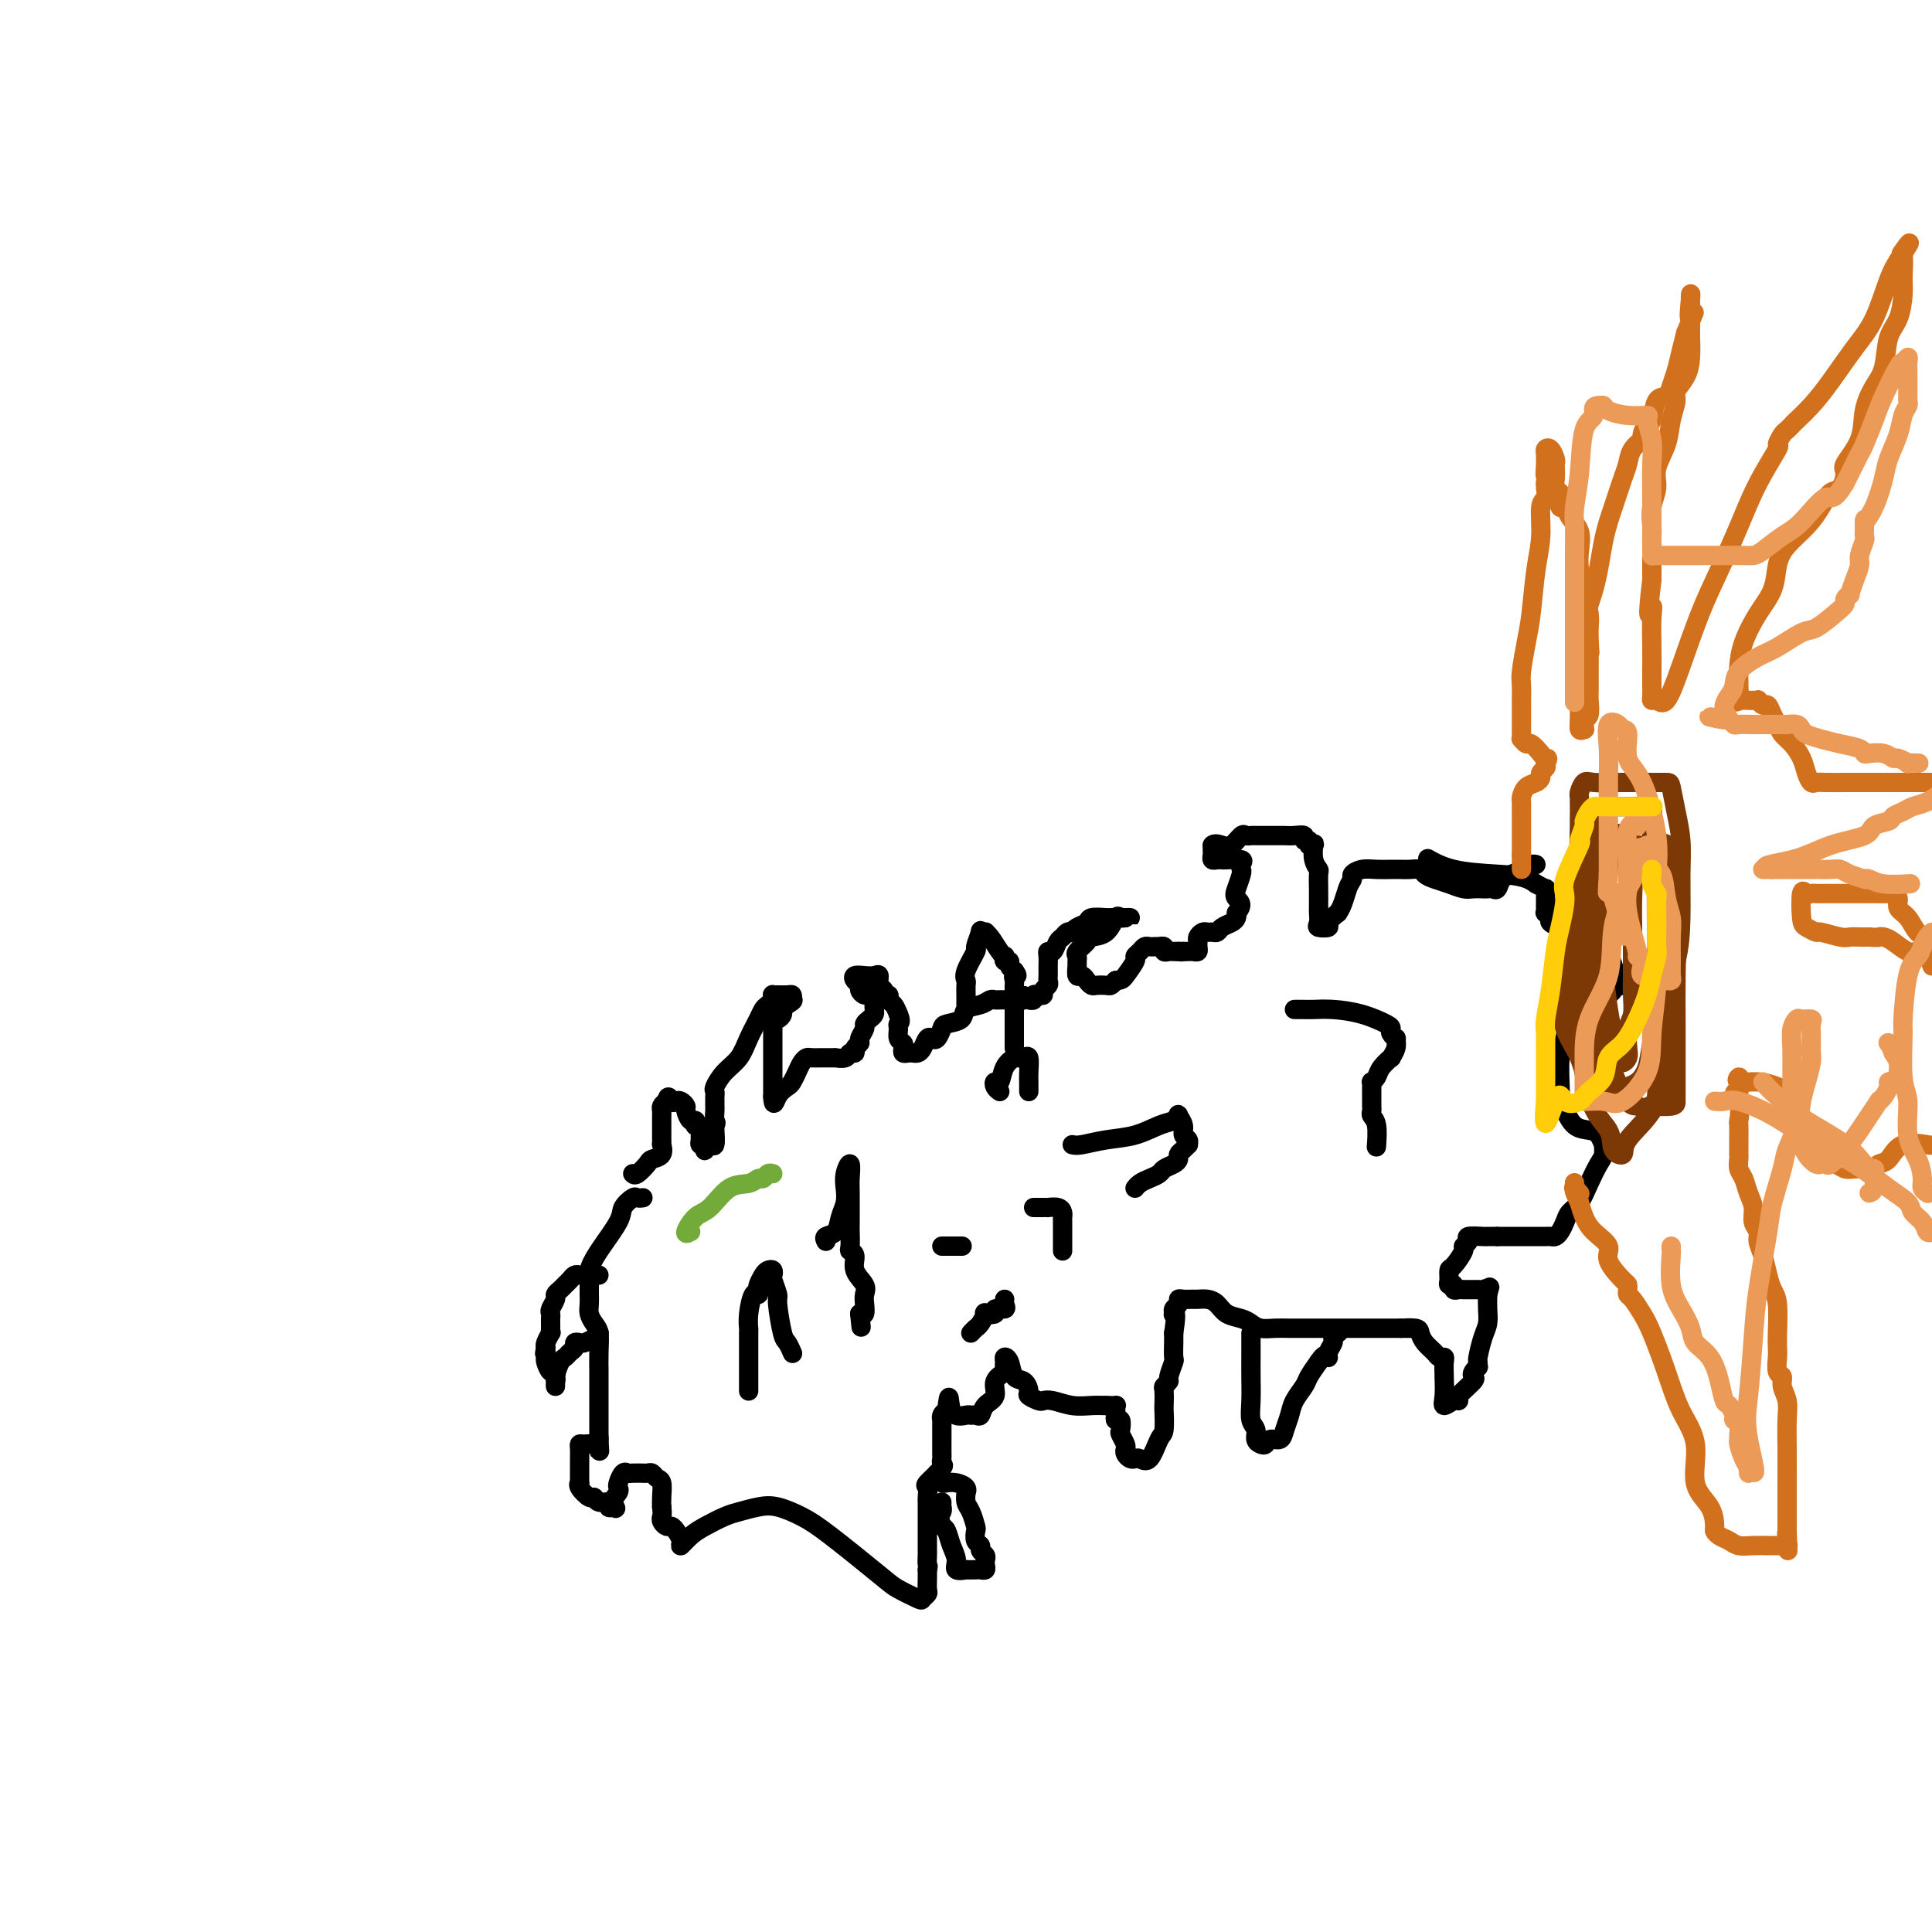 <svg viewBox='0 0 400 400' version='1.1' xmlns='http://www.w3.org/2000/svg' xmlns:xlink='http://www.w3.org/1999/xlink'><g fill='none' stroke='#000000' stroke-width='4' stroke-linecap='round' stroke-linejoin='round'><path d='M131,243c0.210,0.200 0.420,0.400 1,0c0.580,-0.400 1.528,-1.399 2,-2c0.472,-0.601 0.466,-0.806 1,-1c0.534,-0.194 1.607,-0.379 2,-1c0.393,-0.621 0.105,-1.677 0,-2c-0.105,-0.323 -0.028,0.086 0,0c0.028,-0.086 0.008,-0.667 0,-1c-0.008,-0.333 -0.002,-0.418 0,-1c0.002,-0.582 0.001,-1.662 0,-2c-0.001,-0.338 -0.001,0.064 0,0c0.001,-0.064 0.003,-0.594 0,-1c-0.003,-0.406 -0.011,-0.686 0,-1c0.011,-0.314 0.041,-0.661 0,-1c-0.041,-0.339 -0.155,-0.668 0,-1c0.155,-0.332 0.577,-0.666 1,-1'/><path d='M138,228c0.332,-1.706 0.663,-0.469 1,0c0.337,0.469 0.682,0.172 1,0c0.318,-0.172 0.611,-0.219 1,0c0.389,0.219 0.875,0.704 1,1c0.125,0.296 -0.111,0.404 0,1c0.111,0.596 0.569,1.679 1,2c0.431,0.321 0.833,-0.121 1,0c0.167,0.121 0.098,0.806 0,1c-0.098,0.194 -0.223,-0.102 0,0c0.223,0.102 0.796,0.602 1,1c0.204,0.398 0.041,0.694 0,1c-0.041,0.306 0.042,0.621 0,1c-0.042,0.379 -0.208,0.821 0,1c0.208,0.179 0.791,0.096 1,0c0.209,-0.096 0.046,-0.205 0,0c-0.046,0.205 0.026,0.724 0,1c-0.026,0.276 -0.151,0.309 0,0c0.151,-0.309 0.576,-0.959 1,-1c0.424,-0.041 0.845,0.527 1,0c0.155,-0.527 0.044,-2.151 0,-3c-0.044,-0.849 -0.022,-0.925 0,-1'/><path d='M148,233c0.464,-0.737 0.124,-0.578 0,-1c-0.124,-0.422 -0.033,-1.423 0,-2c0.033,-0.577 0.008,-0.730 0,-1c-0.008,-0.270 0.003,-0.656 0,-1c-0.003,-0.344 -0.019,-0.647 0,-1c0.019,-0.353 0.074,-0.758 0,-1c-0.074,-0.242 -0.276,-0.323 0,-1c0.276,-0.677 1.030,-1.950 2,-3c0.970,-1.050 2.158,-1.878 3,-3c0.842,-1.122 1.340,-2.538 2,-4c0.660,-1.462 1.483,-2.970 2,-4c0.517,-1.030 0.726,-1.582 1,-2c0.274,-0.418 0.611,-0.700 1,-1c0.389,-0.300 0.829,-0.616 1,-1c0.171,-0.384 0.074,-0.836 0,-1c-0.074,-0.164 -0.125,-0.041 0,0c0.125,0.041 0.425,0.001 1,0c0.575,-0.001 1.424,0.038 2,0c0.576,-0.038 0.879,-0.154 1,0c0.121,0.154 0.061,0.577 0,1'/><path d='M164,207c0.611,0.023 -0.362,0.580 -1,1c-0.638,0.420 -0.942,0.704 -1,1c-0.058,0.296 0.128,0.604 0,1c-0.128,0.396 -0.570,0.879 -1,1c-0.430,0.121 -0.847,-0.121 -1,0c-0.153,0.121 -0.041,0.603 0,1c0.041,0.397 0.011,0.707 0,1c-0.011,0.293 -0.003,0.569 0,1c0.003,0.431 0.001,1.019 0,2c-0.001,0.981 -0.000,2.357 0,3c0.000,0.643 0.000,0.552 0,1c-0.000,0.448 -0.000,1.434 0,2c0.000,0.566 0.000,0.712 0,1c-0.000,0.288 -0.000,0.716 0,1c0.000,0.284 0.000,0.423 0,1c-0.000,0.577 -0.000,1.594 0,2c0.000,0.406 0.000,0.203 0,0'/><path d='M160,227c0.118,2.587 0.413,1.055 1,0c0.587,-1.055 1.467,-1.631 2,-2c0.533,-0.369 0.719,-0.530 1,-1c0.281,-0.470 0.656,-1.250 1,-2c0.344,-0.750 0.655,-1.469 1,-2c0.345,-0.531 0.722,-0.874 1,-1c0.278,-0.126 0.457,-0.034 1,0c0.543,0.034 1.450,0.009 2,0c0.550,-0.009 0.743,-0.001 1,0c0.257,0.001 0.579,-0.004 1,0c0.421,0.004 0.940,0.016 1,0c0.060,-0.016 -0.339,-0.060 0,0c0.339,0.060 1.415,0.223 2,0c0.585,-0.223 0.677,-0.832 1,-1c0.323,-0.168 0.875,0.106 1,0c0.125,-0.106 -0.177,-0.592 0,-1c0.177,-0.408 0.835,-0.739 1,-1c0.165,-0.261 -0.162,-0.451 0,-1c0.162,-0.549 0.814,-1.456 1,-2c0.186,-0.544 -0.094,-0.723 0,-1c0.094,-0.277 0.561,-0.652 1,-1c0.439,-0.348 0.849,-0.671 1,-1c0.151,-0.329 0.043,-0.666 0,-1c-0.043,-0.334 -0.022,-0.667 0,-1'/><path d='M181,208c0.823,-1.709 0.379,-0.983 0,-1c-0.379,-0.017 -0.693,-0.778 -1,-1c-0.307,-0.222 -0.606,0.094 -1,0c-0.394,-0.094 -0.884,-0.600 -1,-1c-0.116,-0.400 0.143,-0.695 0,-1c-0.143,-0.305 -0.689,-0.619 -1,-1c-0.311,-0.381 -0.386,-0.827 0,-1c0.386,-0.173 1.232,-0.072 2,0c0.768,0.072 1.459,0.114 2,0c0.541,-0.114 0.934,-0.385 1,0c0.066,0.385 -0.193,1.427 0,2c0.193,0.573 0.839,0.678 1,1c0.161,0.322 -0.164,0.863 0,1c0.164,0.137 0.817,-0.128 1,0c0.183,0.128 -0.105,0.650 0,1c0.105,0.350 0.601,0.529 1,1c0.399,0.471 0.699,1.236 1,2'/><path d='M186,210c0.769,1.659 0.192,1.806 0,2c-0.192,0.194 0.000,0.434 0,1c-0.000,0.566 -0.193,1.458 0,2c0.193,0.542 0.773,0.734 1,1c0.227,0.266 0.102,0.608 0,1c-0.102,0.392 -0.182,0.835 0,1c0.182,0.165 0.626,0.051 1,0c0.374,-0.051 0.678,-0.038 1,0c0.322,0.038 0.664,0.103 1,0c0.336,-0.103 0.668,-0.374 1,-1c0.332,-0.626 0.664,-1.607 1,-2c0.336,-0.393 0.675,-0.198 1,0c0.325,0.198 0.634,0.400 1,0c0.366,-0.400 0.787,-1.402 1,-2c0.213,-0.598 0.218,-0.791 1,-1c0.782,-0.209 2.342,-0.434 3,-1c0.658,-0.566 0.414,-1.472 1,-2c0.586,-0.528 2.004,-0.677 3,-1c0.996,-0.323 1.572,-0.819 2,-1c0.428,-0.181 0.709,-0.049 1,0c0.291,0.049 0.594,0.013 1,0c0.406,-0.013 0.917,-0.004 1,0c0.083,0.004 -0.262,0.001 0,0c0.262,-0.001 1.131,-0.001 2,0'/><path d='M210,207c3.426,-1.703 1.492,-0.460 1,0c-0.492,0.460 0.459,0.137 1,0c0.541,-0.137 0.671,-0.089 1,0c0.329,0.089 0.858,0.217 1,0c0.142,-0.217 -0.102,-0.779 0,-1c0.102,-0.221 0.549,-0.101 1,0c0.451,0.101 0.905,0.182 1,0c0.095,-0.182 -0.171,-0.626 0,-1c0.171,-0.374 0.778,-0.677 1,-1c0.222,-0.323 0.060,-0.667 0,-1c-0.060,-0.333 -0.017,-0.654 0,-1c0.017,-0.346 0.007,-0.718 0,-1c-0.007,-0.282 -0.013,-0.475 0,-1c0.013,-0.525 0.045,-1.383 0,-2c-0.045,-0.617 -0.167,-0.992 0,-1c0.167,-0.008 0.623,0.351 1,0c0.377,-0.351 0.675,-1.414 1,-2c0.325,-0.586 0.677,-0.696 1,-1c0.323,-0.304 0.616,-0.802 1,-1c0.384,-0.198 0.860,-0.095 1,0c0.140,0.095 -0.057,0.183 0,0c0.057,-0.183 0.368,-0.638 1,-1c0.632,-0.362 1.584,-0.633 2,-1c0.416,-0.367 0.297,-0.830 1,-1c0.703,-0.170 2.228,-0.046 3,0c0.772,0.046 0.792,0.013 1,0c0.208,-0.013 0.604,-0.007 1,0'/><path d='M231,190c1.497,-0.464 0.241,-0.125 0,0c-0.241,0.125 0.535,0.034 1,0c0.465,-0.034 0.619,-0.012 1,0c0.381,0.012 0.987,0.014 1,0c0.013,-0.014 -0.568,-0.043 -1,0c-0.432,0.043 -0.716,0.157 -1,0c-0.284,-0.157 -0.567,-0.585 -1,0c-0.433,0.585 -1.016,2.184 -2,3c-0.984,0.816 -2.369,0.849 -3,1c-0.631,0.151 -0.509,0.420 -1,1c-0.491,0.580 -1.597,1.469 -2,2c-0.403,0.531 -0.105,0.702 0,1c0.105,0.298 0.017,0.724 0,1c-0.017,0.276 0.037,0.403 0,1c-0.037,0.597 -0.166,1.662 0,2c0.166,0.338 0.626,-0.053 1,0c0.374,0.053 0.664,0.551 1,1c0.336,0.449 0.720,0.850 1,1c0.280,0.150 0.457,0.051 1,0c0.543,-0.051 1.454,-0.052 2,0c0.546,0.052 0.727,0.158 1,0c0.273,-0.158 0.636,-0.579 1,-1'/><path d='M231,203c1.256,-0.057 1.397,-0.201 2,-1c0.603,-0.799 1.667,-2.253 2,-3c0.333,-0.747 -0.066,-0.789 0,-1c0.066,-0.211 0.596,-0.593 1,-1c0.404,-0.407 0.682,-0.841 1,-1c0.318,-0.159 0.678,-0.044 1,0c0.322,0.044 0.607,0.015 1,0c0.393,-0.015 0.893,-0.018 1,0c0.107,0.018 -0.179,0.057 0,0c0.179,-0.057 0.822,-0.212 1,0c0.178,0.212 -0.110,0.789 0,1c0.110,0.211 0.618,0.057 1,0c0.382,-0.057 0.639,-0.015 1,0c0.361,0.015 0.828,0.004 1,0c0.172,-0.004 0.049,-0.001 0,0c-0.049,0.001 -0.025,0.001 0,0'/><path d='M244,197c1.095,0.155 0.333,0.042 0,0c-0.333,-0.042 -0.238,-0.012 0,0c0.238,0.012 0.619,0.006 1,0'/><path d='M245,197c0.340,0.006 0.680,0.013 1,0c0.320,-0.013 0.621,-0.045 1,0c0.379,0.045 0.837,0.166 1,0c0.163,-0.166 0.033,-0.619 0,-1c-0.033,-0.381 0.033,-0.691 0,-1c-0.033,-0.309 -0.163,-0.618 0,-1c0.163,-0.382 0.620,-0.837 1,-1c0.380,-0.163 0.683,-0.032 1,0c0.317,0.032 0.649,-0.033 1,0c0.351,0.033 0.721,0.163 1,0c0.279,-0.163 0.467,-0.621 1,-1c0.533,-0.379 1.413,-0.679 2,-1c0.587,-0.321 0.882,-0.663 1,-1c0.118,-0.337 0.059,-0.668 0,-1'/><path d='M256,189c1.718,-1.841 0.512,-2.443 0,-3c-0.512,-0.557 -0.331,-1.067 0,-2c0.331,-0.933 0.810,-2.288 1,-3c0.190,-0.712 0.090,-0.779 0,-1c-0.090,-0.221 -0.170,-0.595 0,-1c0.170,-0.405 0.592,-0.840 0,-1c-0.592,-0.160 -2.197,-0.046 -3,0c-0.803,0.046 -0.804,0.023 -1,0c-0.196,-0.023 -0.589,-0.048 -1,0c-0.411,0.048 -0.842,0.167 -1,0c-0.158,-0.167 -0.042,-0.622 0,-1c0.042,-0.378 0.012,-0.679 0,-1c-0.012,-0.321 -0.006,-0.660 0,-1'/><path d='M251,175c0.361,-0.497 1.263,-0.238 2,0c0.737,0.238 1.310,0.456 2,0c0.690,-0.456 1.498,-1.586 2,-2c0.502,-0.414 0.697,-0.111 1,0c0.303,0.111 0.715,0.030 1,0c0.285,-0.030 0.443,-0.008 1,0c0.557,0.008 1.514,0.002 2,0c0.486,-0.002 0.502,-0.002 1,0c0.498,0.002 1.477,0.004 2,0c0.523,-0.004 0.589,-0.016 1,0c0.411,0.016 1.167,0.061 2,0c0.833,-0.061 1.744,-0.226 2,0c0.256,0.226 -0.141,0.843 0,1c0.141,0.157 0.821,-0.145 1,0c0.179,0.145 -0.145,0.736 0,1c0.145,0.264 0.757,0.201 1,0c0.243,-0.201 0.118,-0.540 0,0c-0.118,0.540 -0.228,1.960 0,3c0.228,1.040 0.793,1.701 1,2c0.207,0.299 0.055,0.236 0,1c-0.055,0.764 -0.014,2.355 0,3c0.014,0.645 0.002,0.344 0,1c-0.002,0.656 0.007,2.267 0,3c-0.007,0.733 -0.032,0.586 0,1c0.032,0.414 0.119,1.387 0,2c-0.119,0.613 -0.444,0.865 0,1c0.444,0.135 1.658,0.152 2,0c0.342,-0.152 -0.188,-0.472 0,-1c0.188,-0.528 1.094,-1.264 2,-2'/><path d='M277,189c1.005,-1.332 1.518,-3.663 2,-5c0.482,-1.337 0.934,-1.679 1,-2c0.066,-0.321 -0.253,-0.622 0,-1c0.253,-0.378 1.079,-0.833 2,-1c0.921,-0.167 1.938,-0.046 3,0c1.062,0.046 2.168,0.015 3,0c0.832,-0.015 1.391,-0.015 2,0c0.609,0.015 1.268,0.045 2,0c0.732,-0.045 1.537,-0.166 2,0c0.463,0.166 0.585,0.619 1,1c0.415,0.381 1.123,0.691 2,1c0.877,0.309 1.923,0.619 3,1c1.077,0.381 2.186,0.834 3,1c0.814,0.166 1.331,0.046 2,0c0.669,-0.046 1.488,-0.019 2,0c0.512,0.019 0.718,0.030 1,0c0.282,-0.030 0.642,-0.102 1,0c0.358,0.102 0.715,0.377 1,0c0.285,-0.377 0.497,-1.408 1,-2c0.503,-0.592 1.298,-0.747 2,-1c0.702,-0.253 1.312,-0.604 2,-1c0.688,-0.396 1.454,-0.837 2,-1c0.546,-0.163 0.870,-0.046 1,0c0.130,0.046 0.065,0.023 0,0'/><path d='M133,248c0.099,-0.013 0.198,-0.025 0,0c-0.198,0.025 -0.693,0.089 -1,0c-0.307,-0.089 -0.426,-0.330 -1,0c-0.574,0.330 -1.604,1.230 -2,2c-0.396,0.770 -0.159,1.411 -1,3c-0.841,1.589 -2.761,4.127 -4,6c-1.239,1.873 -1.796,3.080 -2,4c-0.204,0.920 -0.055,1.551 0,2c0.055,0.449 0.015,0.715 0,1c-0.015,0.285 -0.005,0.590 0,1c0.005,0.410 0.004,0.925 0,1c-0.004,0.075 -0.011,-0.291 0,0c0.011,0.291 0.042,1.238 0,2c-0.042,0.762 -0.155,1.338 0,2c0.155,0.662 0.577,1.409 1,2c0.423,0.591 0.845,1.026 1,2c0.155,0.974 0.041,2.489 0,4c-0.041,1.511 -0.011,3.020 0,4c0.011,0.980 0.003,1.433 0,2c-0.003,0.567 -0.001,1.249 0,2c0.001,0.751 0.000,1.571 0,2c-0.000,0.429 -0.000,0.469 0,1c0.000,0.531 0.000,1.555 0,2c-0.000,0.445 -0.000,0.312 0,1c0.000,0.688 0.000,2.197 0,3c-0.000,0.803 -0.000,0.902 0,1'/><path d='M124,298c0.301,5.354 0.052,1.238 0,0c-0.052,-1.238 0.091,0.403 0,1c-0.091,0.597 -0.417,0.152 -1,0c-0.583,-0.152 -1.424,-0.011 -2,0c-0.576,0.011 -0.886,-0.110 -1,0c-0.114,0.110 -0.031,0.450 0,1c0.031,0.550 0.009,1.310 0,2c-0.009,0.690 -0.004,1.311 0,2c0.004,0.689 0.008,1.446 0,2c-0.008,0.554 -0.027,0.904 0,1c0.027,0.096 0.100,-0.061 0,0c-0.100,0.061 -0.373,0.341 0,1c0.373,0.659 1.392,1.697 2,2c0.608,0.303 0.807,-0.129 1,0c0.193,0.129 0.382,0.818 1,1c0.618,0.182 1.666,-0.143 2,0c0.334,0.143 -0.048,0.755 0,1c0.048,0.245 0.524,0.122 1,0'/><path d='M127,312c1.023,0.809 0.081,-0.169 0,-1c-0.081,-0.831 0.700,-1.515 1,-2c0.300,-0.485 0.121,-0.771 0,-1c-0.121,-0.229 -0.182,-0.401 0,-1c0.182,-0.599 0.608,-1.625 1,-2c0.392,-0.375 0.749,-0.100 1,0c0.251,0.100 0.396,0.026 1,0c0.604,-0.026 1.667,-0.004 2,0c0.333,0.004 -0.065,-0.012 0,0c0.065,0.012 0.592,0.051 1,0c0.408,-0.051 0.698,-0.193 1,0c0.302,0.193 0.617,0.722 1,1c0.383,0.278 0.834,0.306 1,1c0.166,0.694 0.047,2.056 0,3c-0.047,0.944 -0.024,1.472 0,2'/><path d='M137,312c0.167,1.337 0.086,1.681 0,2c-0.086,0.319 -0.177,0.613 0,1c0.177,0.387 0.620,0.865 1,1c0.380,0.135 0.696,-0.075 1,0c0.304,0.075 0.597,0.435 1,1c0.403,0.565 0.916,1.336 1,2c0.084,0.664 -0.260,1.223 0,1c0.260,-0.223 1.126,-1.226 2,-2c0.874,-0.774 1.758,-1.319 3,-2c1.242,-0.681 2.842,-1.497 4,-2c1.158,-0.503 1.875,-0.691 3,-1c1.125,-0.309 2.658,-0.738 4,-1c1.342,-0.262 2.493,-0.355 4,0c1.507,0.355 3.371,1.160 5,2c1.629,0.840 3.024,1.714 6,4c2.976,2.286 7.533,5.982 10,8c2.467,2.018 2.843,2.357 4,3c1.157,0.643 3.095,1.591 4,2c0.905,0.409 0.778,0.278 1,0c0.222,-0.278 0.791,-0.704 1,-1c0.209,-0.296 0.056,-0.461 0,-1c-0.056,-0.539 -0.015,-1.453 0,-2c0.015,-0.547 0.004,-0.728 0,-1c-0.004,-0.272 -0.002,-0.636 0,-1'/><path d='M192,325c0.309,-1.047 0.083,-0.666 0,-1c-0.083,-0.334 -0.022,-1.385 0,-2c0.022,-0.615 0.006,-0.795 0,-1c-0.006,-0.205 -0.002,-0.436 0,-1c0.002,-0.564 0.000,-1.460 0,-2c-0.000,-0.540 -0.000,-0.722 0,-1c0.000,-0.278 0.000,-0.652 0,-1c-0.000,-0.348 0.000,-0.671 0,-1c-0.000,-0.329 -0.000,-0.664 0,-1c0.000,-0.336 0.001,-0.672 0,-1c-0.001,-0.328 -0.003,-0.649 0,-1c0.003,-0.351 0.012,-0.731 0,-1c-0.012,-0.269 -0.046,-0.425 0,-1c0.046,-0.575 0.170,-1.569 0,-2c-0.170,-0.431 -0.634,-0.299 0,-1c0.634,-0.701 2.366,-2.235 3,-3c0.634,-0.765 0.170,-0.761 0,-1c-0.170,-0.239 -0.046,-0.719 0,-1c0.046,-0.281 0.012,-0.362 0,-1c-0.012,-0.638 -0.004,-1.834 0,-3c0.004,-1.166 0.004,-2.301 0,-3c-0.004,-0.699 -0.011,-0.960 0,-1c0.011,-0.040 0.042,0.143 0,0c-0.042,-0.143 -0.155,-0.612 0,-1c0.155,-0.388 0.577,-0.694 1,-1'/><path d='M196,292c0.676,-5.165 0.367,-1.579 1,0c0.633,1.579 2.210,1.149 3,1c0.790,-0.149 0.794,-0.017 1,0c0.206,0.017 0.613,-0.082 1,0c0.387,0.082 0.752,0.345 1,0c0.248,-0.345 0.378,-1.297 1,-2c0.622,-0.703 1.736,-1.158 2,-2c0.264,-0.842 -0.322,-2.072 0,-3c0.322,-0.928 1.554,-1.554 2,-2c0.446,-0.446 0.108,-0.711 0,-1c-0.108,-0.289 0.016,-0.601 0,-1c-0.016,-0.399 -0.172,-0.885 0,-1c0.172,-0.115 0.671,0.140 1,1c0.329,0.860 0.487,2.325 1,3c0.513,0.675 1.380,0.559 2,1c0.620,0.441 0.994,1.438 1,2c0.006,0.562 -0.355,0.690 0,1c0.355,0.310 1.424,0.801 2,1c0.576,0.199 0.657,0.106 1,0c0.343,-0.106 0.948,-0.224 2,0c1.052,0.224 2.553,0.791 4,1c1.447,0.209 2.842,0.060 4,0c1.158,-0.060 2.079,-0.030 3,0'/><path d='M229,291c2.620,0.105 2.170,-0.131 2,0c-0.170,0.131 -0.059,0.631 0,1c0.059,0.369 0.067,0.609 0,1c-0.067,0.391 -0.211,0.935 0,1c0.211,0.065 0.775,-0.347 1,0c0.225,0.347 0.112,1.455 0,2c-0.112,0.545 -0.223,0.528 0,1c0.223,0.472 0.781,1.433 1,2c0.219,0.567 0.099,0.739 0,1c-0.099,0.261 -0.179,0.610 0,1c0.179,0.390 0.615,0.823 1,1c0.385,0.177 0.720,0.100 1,0c0.280,-0.100 0.506,-0.224 1,0c0.494,0.224 1.257,0.795 2,0c0.743,-0.795 1.467,-2.956 2,-4c0.533,-1.044 0.874,-0.972 1,-2c0.126,-1.028 0.038,-3.155 0,-4c-0.038,-0.845 -0.025,-0.409 0,-1c0.025,-0.591 0.063,-2.208 0,-3c-0.063,-0.792 -0.227,-0.760 0,-1c0.227,-0.240 0.845,-0.754 1,-1c0.155,-0.246 -0.155,-0.226 0,-1c0.155,-0.774 0.773,-2.341 1,-3c0.227,-0.659 0.061,-0.408 0,-1c-0.061,-0.592 -0.017,-2.026 0,-3c0.017,-0.974 0.009,-1.487 0,-2'/><path d='M243,276c0.769,-4.941 0.191,-4.294 0,-4c-0.191,0.294 0.003,0.237 0,0c-0.003,-0.237 -0.204,-0.652 0,-1c0.204,-0.348 0.813,-0.629 1,-1c0.187,-0.371 -0.049,-0.832 0,-1c0.049,-0.168 0.384,-0.043 1,0c0.616,0.043 1.515,0.004 2,0c0.485,-0.004 0.556,0.026 1,0c0.444,-0.026 1.260,-0.109 2,0c0.740,0.109 1.405,0.411 2,1c0.595,0.589 1.121,1.464 2,2c0.879,0.536 2.110,0.732 3,1c0.890,0.268 1.438,0.608 2,1c0.562,0.392 1.139,0.837 2,1c0.861,0.163 2.007,0.044 3,0c0.993,-0.044 1.835,-0.012 3,0c1.165,0.012 2.655,0.003 4,0c1.345,-0.003 2.545,-0.001 4,0c1.455,0.001 3.165,0.000 4,0c0.835,-0.000 0.795,-0.000 1,0c0.205,0.000 0.656,0.000 1,0c0.344,-0.000 0.581,-0.000 1,0c0.419,0.000 1.019,0.000 2,0c0.981,-0.000 2.341,-0.000 3,0c0.659,0.000 0.617,0.000 1,0c0.383,-0.000 1.192,-0.000 2,0'/><path d='M290,275c4.605,0.010 1.619,0.033 1,0c-0.619,-0.033 1.129,-0.124 2,0c0.871,0.124 0.864,0.464 1,1c0.136,0.536 0.415,1.270 1,2c0.585,0.730 1.477,1.457 2,2c0.523,0.543 0.676,0.901 1,1c0.324,0.099 0.817,-0.060 1,0c0.183,0.060 0.055,0.338 0,1c-0.055,0.662 -0.038,1.708 0,3c0.038,1.292 0.098,2.828 0,4c-0.098,1.172 -0.355,1.978 0,2c0.355,0.022 1.321,-0.739 2,-1c0.679,-0.261 1.071,-0.020 1,0c-0.071,0.020 -0.604,-0.181 0,-1c0.604,-0.819 2.344,-2.257 3,-3c0.656,-0.743 0.229,-0.791 0,-1c-0.229,-0.209 -0.258,-0.578 0,-1c0.258,-0.422 0.804,-0.896 1,-1c0.196,-0.104 0.042,0.163 0,0c-0.042,-0.163 0.027,-0.757 0,-1c-0.027,-0.243 -0.151,-0.137 0,-1c0.151,-0.863 0.577,-2.695 1,-4c0.423,-1.305 0.845,-2.082 1,-3c0.155,-0.918 0.044,-1.977 0,-3c-0.044,-1.023 -0.022,-2.012 0,-3'/><path d='M308,268c0.917,-3.343 0.208,-0.700 0,0c-0.208,0.700 0.085,-0.545 0,-1c-0.085,-0.455 -0.548,-0.122 -1,0c-0.452,0.122 -0.895,0.033 -1,0c-0.105,-0.033 0.127,-0.009 0,0c-0.127,0.009 -0.612,0.003 -1,0c-0.388,-0.003 -0.677,-0.005 -1,0c-0.323,0.005 -0.679,0.016 -1,0c-0.321,-0.016 -0.608,-0.059 -1,0c-0.392,0.059 -0.890,0.219 -1,0c-0.110,-0.219 0.168,-0.816 0,-1c-0.168,-0.184 -0.783,0.045 -1,0c-0.217,-0.045 -0.035,-0.365 0,-1c0.035,-0.635 -0.077,-1.584 0,-2c0.077,-0.416 0.343,-0.297 1,-1c0.657,-0.703 1.703,-2.227 2,-3c0.297,-0.773 -0.157,-0.796 0,-1c0.157,-0.204 0.923,-0.591 1,-1c0.077,-0.409 -0.536,-0.842 0,-1c0.536,-0.158 2.221,-0.043 3,0c0.779,0.043 0.651,0.012 1,0c0.349,-0.012 1.174,-0.006 2,0'/><path d='M310,256c1.107,-0.000 0.875,-0.000 1,0c0.125,0.000 0.606,0.000 1,0c0.394,-0.000 0.701,-0.000 1,0c0.299,0.000 0.590,0.000 1,0c0.410,-0.000 0.941,-0.000 1,0c0.059,0.000 -0.353,0.000 0,0c0.353,-0.000 1.471,-0.000 2,0c0.529,0.000 0.471,0.001 1,0c0.529,-0.001 1.647,-0.002 2,0c0.353,0.002 -0.060,0.009 0,0c0.060,-0.009 0.593,-0.033 1,0c0.407,0.033 0.690,0.124 1,0c0.310,-0.124 0.649,-0.461 1,-1c0.351,-0.539 0.713,-1.279 1,-2c0.287,-0.721 0.497,-1.424 1,-2c0.503,-0.576 1.297,-1.024 2,-2c0.703,-0.976 1.313,-2.480 2,-4c0.687,-1.520 1.450,-3.055 2,-4c0.550,-0.945 0.889,-1.300 1,-2c0.111,-0.700 -0.004,-1.744 0,-2c0.004,-0.256 0.128,0.275 0,0c-0.128,-0.275 -0.507,-1.355 -1,-2c-0.493,-0.645 -1.101,-0.853 -2,-1c-0.899,-0.147 -2.088,-0.232 -3,-1c-0.912,-0.768 -1.546,-2.219 -2,-3c-0.454,-0.781 -0.727,-0.890 -1,-1'/><path d='M323,229c-1.393,-1.478 -0.374,-1.172 0,-1c0.374,0.172 0.104,0.210 0,0c-0.104,-0.210 -0.040,-0.668 0,-1c0.040,-0.332 0.057,-0.537 0,-2c-0.057,-1.463 -0.188,-4.185 0,-6c0.188,-1.815 0.695,-2.725 1,-4c0.305,-1.275 0.407,-2.916 1,-4c0.593,-1.084 1.677,-1.610 2,-2c0.323,-0.390 -0.113,-0.644 0,-1c0.113,-0.356 0.777,-0.814 1,-1c0.223,-0.186 0.006,-0.102 0,0c-0.006,0.102 0.199,0.221 1,0c0.801,-0.221 2.200,-0.781 3,-1c0.800,-0.219 1.002,-0.098 1,0c-0.002,0.098 -0.209,0.172 0,0c0.209,-0.172 0.833,-0.590 1,-1c0.167,-0.410 -0.123,-0.812 0,-1c0.123,-0.188 0.660,-0.163 1,0c0.340,0.163 0.484,0.465 0,-1c-0.484,-1.465 -1.597,-4.696 -2,-6c-0.403,-1.304 -0.098,-0.679 0,-2c0.098,-1.321 -0.012,-4.586 0,-6c0.012,-1.414 0.146,-0.975 0,-1c-0.146,-0.025 -0.573,-0.512 -1,-1'/><path d='M332,187c-0.204,-2.849 0.285,-1.473 0,-1c-0.285,0.473 -1.345,0.042 -3,0c-1.655,-0.042 -3.905,0.305 -5,1c-1.095,0.695 -1.033,1.738 -1,2c0.033,0.262 0.038,-0.258 0,0c-0.038,0.258 -0.119,1.295 0,2c0.119,0.705 0.438,1.080 0,1c-0.438,-0.080 -1.634,-0.613 -2,-1c-0.366,-0.387 0.098,-0.629 0,-1c-0.098,-0.371 -0.758,-0.873 -1,-1c-0.242,-0.127 -0.065,0.121 0,0c0.065,-0.121 0.017,-0.611 0,-1c-0.017,-0.389 -0.003,-0.678 0,-1c0.003,-0.322 -0.005,-0.677 0,-1c0.005,-0.323 0.022,-0.612 0,-1c-0.022,-0.388 -0.083,-0.874 0,-1c0.083,-0.126 0.309,0.107 0,0c-0.309,-0.107 -1.155,-0.553 -2,-1'/><path d='M318,183c-2.120,-1.662 -4.919,-1.817 -8,-2c-3.081,-0.183 -6.445,-0.396 -9,-1c-2.555,-0.604 -4.301,-1.601 -5,-2c-0.699,-0.399 -0.349,-0.199 0,0'/><path d='M171,257c-0.204,-0.381 -0.408,-0.762 0,-1c0.408,-0.238 1.429,-0.331 2,-1c0.571,-0.669 0.693,-1.912 1,-3c0.307,-1.088 0.800,-2.019 1,-3c0.200,-0.981 0.106,-2.012 0,-3c-0.106,-0.988 -0.225,-1.932 0,-3c0.225,-1.068 0.792,-2.261 1,-2c0.208,0.261 0.056,1.975 0,3c-0.056,1.025 -0.016,1.360 0,3c0.016,1.640 0.009,4.584 0,6c-0.009,1.416 -0.018,1.302 0,2c0.018,0.698 0.065,2.207 0,3c-0.065,0.793 -0.242,0.870 0,1c0.242,0.130 0.902,0.314 1,1c0.098,0.686 -0.365,1.876 0,3c0.365,1.124 1.559,2.182 2,3c0.441,0.818 0.128,1.394 0,2c-0.128,0.606 -0.073,1.240 0,2c0.073,0.760 0.164,1.646 0,2c-0.164,0.354 -0.582,0.177 -1,0'/><path d='M178,272c0.500,4.833 0.250,2.417 0,0'/><path d='M155,288c-0.000,-0.826 -0.000,-1.651 0,-2c0.000,-0.349 0.000,-0.221 0,-1c-0.000,-0.779 -0.001,-2.465 0,-3c0.001,-0.535 0.003,0.080 0,-1c-0.003,-1.080 -0.011,-3.854 0,-5c0.011,-1.146 0.042,-0.664 0,-1c-0.042,-0.336 -0.156,-1.489 0,-3c0.156,-1.511 0.581,-3.378 1,-4c0.419,-0.622 0.833,0.002 1,0c0.167,-0.002 0.087,-0.628 0,-1c-0.087,-0.372 -0.181,-0.488 0,-1c0.181,-0.512 0.636,-1.418 1,-2c0.364,-0.582 0.637,-0.839 1,-1c0.363,-0.161 0.814,-0.227 1,0c0.186,0.227 0.105,0.747 0,1c-0.105,0.253 -0.236,0.237 0,1c0.236,0.763 0.837,2.303 1,3c0.163,0.697 -0.114,0.551 0,2c0.114,1.449 0.618,4.491 1,6c0.382,1.509 0.641,1.483 1,2c0.359,0.517 0.817,1.576 1,2c0.183,0.424 0.092,0.212 0,0'/><path d='M222,237c0.426,0.098 0.853,0.195 2,0c1.147,-0.195 3.015,-0.683 5,-1c1.985,-0.317 4.086,-0.465 6,-1c1.914,-0.535 3.641,-1.458 5,-2c1.359,-0.542 2.349,-0.702 3,-1c0.651,-0.298 0.963,-0.732 1,-1c0.037,-0.268 -0.200,-0.369 0,0c0.200,0.369 0.839,1.208 1,2c0.161,0.792 -0.156,1.536 0,2c0.156,0.464 0.784,0.649 1,1c0.216,0.351 0.020,0.867 0,1c-0.020,0.133 0.136,-0.119 0,0c-0.136,0.119 -0.565,0.609 -1,1c-0.435,0.391 -0.875,0.682 -1,1c-0.125,0.318 0.066,0.663 0,1c-0.066,0.337 -0.388,0.668 -1,1c-0.612,0.332 -1.513,0.667 -2,1c-0.487,0.333 -0.562,0.664 -1,1c-0.438,0.336 -1.241,0.678 -2,1c-0.759,0.322 -1.474,0.625 -2,1c-0.526,0.375 -0.865,0.821 -1,1c-0.135,0.179 -0.068,0.089 0,0'/><path d='M268,209c0.702,-0.004 1.403,-0.008 2,0c0.597,0.008 1.088,0.030 2,0c0.912,-0.030 2.243,-0.110 4,0c1.757,0.110 3.939,0.412 6,1c2.061,0.588 4.002,1.463 5,2c0.998,0.537 1.053,0.738 1,1c-0.053,0.262 -0.215,0.586 0,1c0.215,0.414 0.805,0.918 1,1c0.195,0.082 -0.007,-0.260 0,0c0.007,0.260 0.223,1.120 0,2c-0.223,0.880 -0.887,1.781 -1,2c-0.113,0.219 0.323,-0.243 0,0c-0.323,0.243 -1.407,1.193 -2,2c-0.593,0.807 -0.695,1.473 -1,2c-0.305,0.527 -0.814,0.915 -1,1c-0.186,0.085 -0.050,-0.132 0,0c0.050,0.132 0.013,0.613 0,1c-0.013,0.387 -0.003,0.681 0,1c0.003,0.319 -0.000,0.663 0,1c0.000,0.337 0.004,0.668 0,1c-0.004,0.332 -0.015,0.664 0,1c0.015,0.336 0.057,0.676 0,1c-0.057,0.324 -0.211,0.633 0,1c0.211,0.367 0.788,0.791 1,2c0.212,1.209 0.061,3.203 0,4c-0.061,0.797 -0.030,0.399 0,0'/><path d='M207,226c-0.397,-0.289 -0.793,-0.579 -1,-1c-0.207,-0.421 -0.224,-0.975 0,-1c0.224,-0.025 0.690,0.477 1,0c0.310,-0.477 0.465,-1.934 1,-3c0.535,-1.066 1.450,-1.740 2,-2c0.550,-0.260 0.736,-0.105 1,0c0.264,0.105 0.607,0.160 1,0c0.393,-0.160 0.837,-0.537 1,0c0.163,0.537 0.044,1.986 0,3c-0.044,1.014 -0.012,1.591 0,2c0.012,0.409 0.003,0.648 0,1c-0.003,0.352 -0.001,0.815 0,1c0.001,0.185 0.000,0.093 0,0'/><path d='M195,258c0.369,0.000 0.738,0.000 1,0c0.262,0.000 0.417,0.000 1,0c0.583,0.000 1.595,0.000 2,0c0.405,0.000 0.202,0.000 0,0'/><path d='M201,276c0.344,-0.369 0.689,-0.739 1,-1c0.311,-0.261 0.589,-0.414 1,-1c0.411,-0.586 0.955,-1.606 1,-2c0.045,-0.394 -0.408,-0.161 0,0c0.408,0.161 1.679,0.250 2,0c0.321,-0.250 -0.306,-0.838 0,-1c0.306,-0.162 1.546,0.101 2,0c0.454,-0.101 0.122,-0.566 0,-1c-0.122,-0.434 -0.035,-0.838 0,-1c0.035,-0.162 0.017,-0.081 0,0'/><path d='M214,250c0.344,-0.000 0.687,-0.001 1,0c0.313,0.001 0.595,0.003 1,0c0.405,-0.003 0.932,-0.012 1,0c0.068,0.012 -0.321,0.043 0,0c0.321,-0.043 1.354,-0.162 2,0c0.646,0.162 0.905,0.606 1,1c0.095,0.394 0.025,0.739 0,1c-0.025,0.261 -0.007,0.438 0,1c0.007,0.562 0.002,1.510 0,2c-0.002,0.490 -0.000,0.523 0,1c0.000,0.477 0.000,1.398 0,2c-0.000,0.602 -0.000,0.886 0,1c0.000,0.114 0.000,0.057 0,0'/><path d='M200,208c-0.001,-0.364 -0.002,-0.728 0,-1c0.002,-0.272 0.008,-0.452 0,-1c-0.008,-0.548 -0.032,-1.464 0,-2c0.032,-0.536 0.118,-0.691 0,-1c-0.118,-0.309 -0.439,-0.773 0,-2c0.439,-1.227 1.638,-3.219 2,-4c0.362,-0.781 -0.114,-0.353 0,-1c0.114,-0.647 0.817,-2.368 1,-3c0.183,-0.632 -0.155,-0.173 0,0c0.155,0.173 0.802,0.061 1,0c0.198,-0.061 -0.052,-0.070 0,0c0.052,0.070 0.405,0.219 1,1c0.595,0.781 1.431,2.194 2,3c0.569,0.806 0.870,1.003 1,1c0.130,-0.003 0.090,-0.208 0,0c-0.090,0.208 -0.230,0.829 0,1c0.230,0.171 0.831,-0.108 1,0c0.169,0.108 -0.095,0.602 0,1c0.095,0.398 0.547,0.699 1,1'/><path d='M210,201c1.083,1.417 0.290,0.960 0,1c-0.290,0.040 -0.078,0.578 0,1c0.078,0.422 0.021,0.729 0,1c-0.021,0.271 -0.006,0.507 0,1c0.006,0.493 0.001,1.243 0,2c-0.001,0.757 -0.000,1.523 0,3c0.000,1.477 0.000,3.667 0,5c-0.000,1.333 -0.000,1.809 0,2c0.000,0.191 0.000,0.095 0,0'/><path d='M124,264c-0.220,0.002 -0.440,0.003 -1,0c-0.560,-0.003 -1.459,-0.012 -2,0c-0.541,0.012 -0.722,0.045 -1,0c-0.278,-0.045 -0.653,-0.166 -1,0c-0.347,0.166 -0.666,0.621 -1,1c-0.334,0.379 -0.682,0.683 -1,1c-0.318,0.317 -0.607,0.648 -1,1c-0.393,0.352 -0.890,0.724 -1,1c-0.110,0.276 0.167,0.455 0,1c-0.167,0.545 -0.777,1.455 -1,2c-0.223,0.545 -0.060,0.725 0,1c0.060,0.275 0.017,0.646 0,1c-0.017,0.354 -0.008,0.690 0,1c0.008,0.310 0.016,0.594 0,1c-0.016,0.406 -0.056,0.934 0,1c0.056,0.066 0.207,-0.328 0,0c-0.207,0.328 -0.774,1.380 -1,2c-0.226,0.620 -0.113,0.810 0,1'/><path d='M113,279c-0.467,2.029 -0.136,1.103 0,1c0.136,-0.103 0.075,0.617 0,1c-0.075,0.383 -0.164,0.428 0,1c0.164,0.572 0.580,1.672 1,2c0.420,0.328 0.845,-0.117 1,0c0.155,0.117 0.042,0.797 0,1c-0.042,0.203 -0.011,-0.069 0,0c0.011,0.069 0.003,0.480 0,1c-0.003,0.520 -0.001,1.149 0,1c0.001,-0.149 0.000,-1.074 0,-2'/><path d='M115,285c0.262,1.098 -0.084,0.841 0,0c0.084,-0.841 0.596,-2.268 1,-3c0.404,-0.732 0.700,-0.771 1,-1c0.300,-0.229 0.604,-0.649 1,-1c0.396,-0.351 0.883,-0.633 1,-1c0.117,-0.367 -0.137,-0.820 0,-1c0.137,-0.180 0.664,-0.087 1,0c0.336,0.087 0.482,0.167 1,0c0.518,-0.167 1.407,-0.581 2,-1c0.593,-0.419 0.890,-0.844 1,-1c0.110,-0.156 0.031,-0.045 0,0c-0.031,0.045 -0.016,0.022 0,0'/><path d='M194,305c-0.095,0.311 -0.190,0.622 0,1c0.190,0.378 0.664,0.824 1,1c0.336,0.176 0.535,0.084 1,0c0.465,-0.084 1.196,-0.160 2,0c0.804,0.160 1.682,0.555 2,1c0.318,0.445 0.075,0.939 0,1c-0.075,0.061 0.019,-0.311 0,0c-0.019,0.311 -0.150,1.306 0,2c0.150,0.694 0.580,1.089 1,2c0.420,0.911 0.829,2.338 1,3c0.171,0.662 0.102,0.559 0,1c-0.102,0.441 -0.238,1.428 0,2c0.238,0.572 0.848,0.730 1,1c0.152,0.270 -0.155,0.650 0,1c0.155,0.350 0.770,0.668 1,1c0.230,0.332 0.074,0.677 0,1c-0.074,0.323 -0.066,0.622 0,1c0.066,0.378 0.192,0.833 0,1c-0.192,0.167 -0.700,0.046 -1,0c-0.300,-0.046 -0.391,-0.018 -1,0c-0.609,0.018 -1.735,0.024 -2,0c-0.265,-0.024 0.332,-0.080 0,0c-0.332,0.080 -1.595,0.295 -2,0c-0.405,-0.295 0.046,-1.100 0,-2c-0.046,-0.900 -0.589,-1.896 -1,-3c-0.411,-1.104 -0.689,-2.315 -1,-3c-0.311,-0.685 -0.656,-0.842 -1,-1'/><path d='M195,316c-0.774,-2.007 -0.207,-2.524 0,-3c0.207,-0.476 0.056,-0.911 0,-1c-0.056,-0.089 -0.015,0.168 0,0c0.015,-0.168 0.004,-0.762 0,-1c-0.004,-0.238 -0.002,-0.119 0,0'/><path d='M259,276c-0.001,0.594 -0.001,1.188 0,2c0.001,0.812 0.004,1.841 0,3c-0.004,1.159 -0.016,2.447 0,4c0.016,1.553 0.060,3.372 0,5c-0.060,1.628 -0.223,3.064 0,4c0.223,0.936 0.832,1.371 1,2c0.168,0.629 -0.106,1.452 0,2c0.106,0.548 0.592,0.821 1,1c0.408,0.179 0.740,0.263 1,0c0.260,-0.263 0.450,-0.874 1,-1c0.550,-0.126 1.461,0.233 2,0c0.539,-0.233 0.707,-1.059 1,-2c0.293,-0.941 0.711,-1.998 1,-3c0.289,-1.002 0.449,-1.949 1,-3c0.551,-1.051 1.495,-2.206 2,-3c0.505,-0.794 0.573,-1.227 1,-2c0.427,-0.773 1.214,-1.887 2,-3'/><path d='M273,282c1.553,-2.361 1.937,-1.263 2,-1c0.063,0.263 -0.193,-0.308 0,-1c0.193,-0.692 0.835,-1.505 1,-2c0.165,-0.495 -0.148,-0.672 0,-1c0.148,-0.328 0.757,-0.808 1,-1c0.243,-0.192 0.122,-0.096 0,0'/></g>
<g fill='none' stroke='#D2711D' stroke-width='4' stroke-linecap='round' stroke-linejoin='round'><path d='M315,180c0.000,-0.333 0.000,-0.667 0,-1c0.000,-0.333 0.000,-0.667 0,-1c0.000,-0.333 0.000,-0.667 0,-1'/><path d='M315,177c0.000,-0.626 0.000,-0.693 0,-1c-0.000,-0.307 -0.000,-0.856 0,-1c0.000,-0.144 0.000,0.115 0,0c-0.000,-0.115 -0.000,-0.604 0,-1c0.000,-0.396 0.000,-0.697 0,-1c-0.000,-0.303 -0.000,-0.606 0,-1c0.000,-0.394 0.000,-0.879 0,-1c-0.000,-0.121 -0.000,0.122 0,0c0.000,-0.122 0.000,-0.610 0,-1c-0.000,-0.390 -0.001,-0.681 0,-1c0.001,-0.319 0.002,-0.667 0,-1c-0.002,-0.333 -0.008,-0.653 0,-1c0.008,-0.347 0.031,-0.723 0,-1c-0.031,-0.277 -0.114,-0.455 0,-1c0.114,-0.545 0.427,-1.455 1,-2c0.573,-0.545 1.408,-0.723 2,-1c0.592,-0.277 0.942,-0.651 1,-1c0.058,-0.349 -0.177,-0.671 0,-1c0.177,-0.329 0.765,-0.665 1,-1c0.235,-0.335 0.118,-0.667 0,-1'/><path d='M320,158c0.805,-1.282 0.317,-0.989 0,-1c-0.317,-0.011 -0.463,-0.328 -1,-1c-0.537,-0.672 -1.464,-1.699 -2,-2c-0.536,-0.301 -0.679,0.123 -1,0c-0.321,-0.123 -0.818,-0.794 -1,-1c-0.182,-0.206 -0.049,0.053 0,0c0.049,-0.053 0.013,-0.417 0,-1c-0.013,-0.583 -0.004,-1.383 0,-2c0.004,-0.617 0.001,-1.051 0,-1c-0.001,0.051 -0.001,0.585 0,0c0.001,-0.585 0.003,-2.291 0,-3c-0.003,-0.709 -0.012,-0.422 0,-1c0.012,-0.578 0.044,-2.022 0,-3c-0.044,-0.978 -0.166,-1.491 0,-3c0.166,-1.509 0.618,-4.015 1,-6c0.382,-1.985 0.695,-3.448 1,-6c0.305,-2.552 0.604,-6.193 1,-9c0.396,-2.807 0.891,-4.780 1,-7c0.109,-2.220 -0.167,-4.688 0,-6c0.167,-1.312 0.776,-1.469 1,-2c0.224,-0.531 0.064,-1.438 0,-2c-0.064,-0.562 -0.032,-0.781 0,-1'/><path d='M320,100c0.773,-8.389 0.206,-3.361 0,-2c-0.206,1.361 -0.053,-0.943 0,-2c0.053,-1.057 0.004,-0.865 0,-1c-0.004,-0.135 0.037,-0.597 0,-1c-0.037,-0.403 -0.154,-0.747 0,-1c0.154,-0.253 0.577,-0.416 1,0c0.423,0.416 0.844,1.410 1,2c0.156,0.590 0.045,0.774 0,1c-0.045,0.226 -0.026,0.493 0,1c0.026,0.507 0.059,1.254 0,2c-0.059,0.746 -0.209,1.491 0,2c0.209,0.509 0.776,0.783 1,1c0.224,0.217 0.106,0.378 0,1c-0.106,0.622 -0.200,1.706 0,2c0.200,0.294 0.694,-0.201 1,0c0.306,0.201 0.425,1.099 1,2c0.575,0.901 1.608,1.805 2,3c0.392,1.195 0.144,2.680 0,4c-0.144,1.320 -0.182,2.476 0,4c0.182,1.524 0.585,3.417 1,5c0.415,1.583 0.843,2.857 1,4c0.157,1.143 0.042,2.154 0,3c-0.042,0.846 -0.012,1.527 0,2c0.012,0.473 0.006,0.736 0,1'/><path d='M329,133c0.309,3.738 0.083,1.585 0,1c-0.083,-0.585 -0.022,0.400 0,1c0.022,0.600 0.006,0.817 0,1c-0.006,0.183 -0.000,0.333 0,1c0.000,0.667 -0.004,1.852 0,3c0.004,1.148 0.015,2.258 0,3c-0.015,0.742 -0.057,1.117 0,2c0.057,0.883 0.212,2.275 0,3c-0.212,0.725 -0.793,0.785 -1,1c-0.207,0.215 -0.041,0.585 0,1c0.041,0.415 -0.044,0.873 0,1c0.044,0.127 0.218,-0.079 0,0c-0.218,0.079 -0.827,0.441 -1,0c-0.173,-0.441 0.089,-1.687 0,-5c-0.089,-3.313 -0.529,-8.694 0,-13c0.529,-4.306 2.026,-7.537 3,-11c0.974,-3.463 1.426,-7.158 2,-10c0.574,-2.842 1.272,-4.831 2,-7c0.728,-2.169 1.487,-4.516 2,-6c0.513,-1.484 0.781,-2.104 1,-3c0.219,-0.896 0.387,-2.068 1,-3c0.613,-0.932 1.669,-1.623 2,-2c0.331,-0.377 -0.062,-0.439 0,-1c0.062,-0.561 0.580,-1.620 1,-2c0.420,-0.380 0.742,-0.082 1,-1c0.258,-0.918 0.450,-3.053 1,-4c0.550,-0.947 1.457,-0.707 2,-1c0.543,-0.293 0.723,-1.120 1,-2c0.277,-0.880 0.652,-1.814 1,-3c0.348,-1.186 0.671,-2.625 1,-4c0.329,-1.375 0.665,-2.688 1,-4'/><path d='M349,69c2.856,-7.108 1.497,-3.377 1,-3c-0.497,0.377 -0.133,-2.599 0,-4c0.133,-1.401 0.036,-1.228 0,-1c-0.036,0.228 -0.010,0.512 0,1c0.010,0.488 0.002,1.179 0,2c-0.002,0.821 -0.000,1.773 0,2c0.000,0.227 -0.002,-0.270 0,0c0.002,0.270 0.007,1.308 0,2c-0.007,0.692 -0.025,1.037 0,2c0.025,0.963 0.094,2.542 0,4c-0.094,1.458 -0.353,2.794 -1,4c-0.647,1.206 -1.684,2.283 -2,3c-0.316,0.717 0.088,1.076 0,2c-0.088,0.924 -0.668,2.413 -1,4c-0.332,1.587 -0.415,3.272 -1,5c-0.585,1.728 -1.674,3.498 -2,5c-0.326,1.502 0.109,2.734 0,4c-0.109,1.266 -0.761,2.564 -1,4c-0.239,1.436 -0.064,3.009 0,4c0.064,0.991 0.017,1.399 0,2c-0.017,0.601 -0.005,1.396 0,2c0.005,0.604 0.001,1.018 0,1c-0.001,-0.018 -0.000,-0.466 0,0c0.000,0.466 0.000,1.848 0,3c-0.000,1.152 -0.000,2.076 0,3'/><path d='M342,120c-1.238,10.289 -0.332,7.011 0,6c0.332,-1.011 0.089,0.243 0,2c-0.089,1.757 -0.024,4.016 0,6c0.024,1.984 0.009,3.693 0,5c-0.009,1.307 -0.011,2.211 0,3c0.011,0.789 0.035,1.462 0,2c-0.035,0.538 -0.131,0.940 0,1c0.131,0.060 0.488,-0.224 1,0c0.512,0.224 1.179,0.955 2,0c0.821,-0.955 1.796,-3.596 3,-7c1.204,-3.404 2.635,-7.571 4,-11c1.365,-3.429 2.662,-6.118 4,-9c1.338,-2.882 2.715,-5.956 4,-9c1.285,-3.044 2.477,-6.058 4,-9c1.523,-2.942 3.378,-5.811 4,-7c0.622,-1.189 0.010,-0.699 0,-1c-0.010,-0.301 0.580,-1.395 1,-2c0.420,-0.605 0.670,-0.721 1,-1c0.330,-0.279 0.741,-0.720 1,-1c0.259,-0.280 0.365,-0.398 1,-1c0.635,-0.602 1.798,-1.687 3,-3c1.202,-1.313 2.444,-2.855 4,-5c1.556,-2.145 3.427,-4.895 5,-7c1.573,-2.105 2.846,-3.567 4,-6c1.154,-2.433 2.187,-5.838 3,-8c0.813,-2.162 1.407,-3.081 2,-4'/><path d='M393,54c3.939,-6.030 1.786,-3.106 1,-2c-0.786,1.106 -0.203,0.393 0,1c0.203,0.607 0.028,2.532 0,4c-0.028,1.468 0.092,2.478 0,4c-0.092,1.522 -0.396,3.557 -1,5c-0.604,1.443 -1.507,2.296 -2,4c-0.493,1.704 -0.574,4.260 -1,6c-0.426,1.740 -1.196,2.663 -2,4c-0.804,1.337 -1.643,3.087 -2,5c-0.357,1.913 -0.231,3.989 -1,6c-0.769,2.011 -2.432,3.959 -3,5c-0.568,1.041 -0.041,1.177 0,2c0.041,0.823 -0.405,2.334 -1,3c-0.595,0.666 -1.340,0.487 -2,1c-0.660,0.513 -1.236,1.718 -2,3c-0.764,1.282 -1.716,2.641 -3,4c-1.284,1.359 -2.901,2.718 -4,4c-1.099,1.282 -1.682,2.485 -2,4c-0.318,1.515 -0.372,3.340 -1,5c-0.628,1.660 -1.828,3.155 -3,5c-1.172,1.845 -2.314,4.041 -3,6c-0.686,1.959 -0.915,3.681 -1,5c-0.085,1.319 -0.024,2.234 0,3c0.024,0.766 0.012,1.383 0,2'/><path d='M360,143c-1.245,4.188 -0.359,1.658 0,1c0.359,-0.658 0.191,0.556 0,1c-0.191,0.444 -0.406,0.118 0,0c0.406,-0.118 1.432,-0.027 2,0c0.568,0.027 0.677,-0.008 1,0c0.323,0.008 0.860,0.061 1,0c0.140,-0.061 -0.117,-0.235 0,0c0.117,0.235 0.608,0.878 1,1c0.392,0.122 0.685,-0.277 1,0c0.315,0.277 0.651,1.232 1,2c0.349,0.768 0.709,1.350 1,2c0.291,0.650 0.512,1.369 1,2c0.488,0.631 1.244,1.174 2,2c0.756,0.826 1.512,1.934 2,3c0.488,1.066 0.706,2.089 1,3c0.294,0.911 0.663,1.708 1,2c0.337,0.292 0.642,0.078 1,0c0.358,-0.078 0.770,-0.021 2,0c1.230,0.021 3.277,0.006 5,0c1.723,-0.006 3.122,-0.002 5,0c1.878,0.002 4.236,0.000 6,0c1.764,-0.000 2.932,-0.000 4,0c1.068,0.000 2.034,0.000 3,0'/><path d='M399,194c0.183,0.035 0.365,0.069 0,0c-0.365,-0.069 -1.278,-0.243 -2,-1c-0.722,-0.757 -1.253,-2.098 -2,-3c-0.747,-0.902 -1.710,-1.366 -2,-2c-0.290,-0.634 0.094,-1.438 0,-2c-0.094,-0.562 -0.667,-0.883 -1,-1c-0.333,-0.117 -0.425,-0.031 -1,0c-0.575,0.031 -1.631,0.008 -3,0c-1.369,-0.008 -3.050,-0.002 -4,0c-0.950,0.002 -1.168,0.001 -2,0c-0.832,-0.001 -2.279,-0.000 -3,0c-0.721,0.000 -0.718,-0.000 -1,0c-0.282,0.000 -0.849,0.001 -1,0c-0.151,-0.001 0.114,-0.005 0,0c-0.114,0.005 -0.605,0.018 -1,0c-0.395,-0.018 -0.692,-0.069 -1,0c-0.308,0.069 -0.625,0.257 -1,0c-0.375,-0.257 -0.808,-0.960 -1,0c-0.192,0.960 -0.143,3.581 0,5c0.143,1.419 0.380,1.634 1,2c0.620,0.366 1.622,0.883 2,1c0.378,0.117 0.132,-0.165 1,0c0.868,0.165 2.851,0.776 4,1c1.149,0.224 1.463,0.060 2,0c0.537,-0.060 1.296,-0.017 2,0c0.704,0.017 1.352,0.009 2,0'/><path d='M387,194c2.115,0.162 1.903,0.067 2,0c0.097,-0.067 0.502,-0.107 1,0c0.498,0.107 1.089,0.360 2,1c0.911,0.640 2.141,1.666 3,2c0.859,0.334 1.347,-0.026 2,0c0.653,0.026 1.472,0.436 2,1c0.528,0.564 0.764,1.282 1,2'/><path d='M399,237c0.490,0.085 0.980,0.170 0,0c-0.980,-0.170 -3.428,-0.596 -5,0c-1.572,0.596 -2.266,2.212 -3,3c-0.734,0.788 -1.509,0.747 -2,1c-0.491,0.253 -0.698,0.801 -1,1c-0.302,0.199 -0.699,0.050 -1,0c-0.301,-0.050 -0.508,-0.001 -1,0c-0.492,0.001 -1.271,-0.045 -2,0c-0.729,0.045 -1.409,0.180 -2,0c-0.591,-0.180 -1.094,-0.677 -2,-1c-0.906,-0.323 -2.214,-0.472 -3,-1c-0.786,-0.528 -1.051,-1.435 -1,-2c0.051,-0.565 0.416,-0.788 0,-1c-0.416,-0.212 -1.614,-0.415 -2,-1c-0.386,-0.585 0.041,-1.553 0,-2c-0.041,-0.447 -0.550,-0.371 -1,-1c-0.450,-0.629 -0.841,-1.961 -1,-3c-0.159,-1.039 -0.086,-1.784 0,-2c0.086,-0.216 0.184,0.096 0,0c-0.184,-0.096 -0.649,-0.599 -1,-1c-0.351,-0.401 -0.588,-0.700 -1,-1c-0.412,-0.300 -1.000,-0.600 -2,-1c-1.000,-0.400 -2.412,-0.900 -4,-1c-1.588,-0.100 -3.354,0.200 -4,0c-0.646,-0.200 -0.174,-0.900 0,-1c0.174,-0.100 0.050,0.400 0,1c-0.050,0.600 -0.025,1.300 0,2'/><path d='M360,226c-1.702,0.059 -0.456,0.708 0,2c0.456,1.292 0.122,3.229 0,4c-0.122,0.771 -0.033,0.377 0,1c0.033,0.623 0.008,2.264 0,3c-0.008,0.736 0.001,0.566 0,1c-0.001,0.434 -0.012,1.470 0,2c0.012,0.530 0.046,0.553 0,1c-0.046,0.447 -0.171,1.317 0,2c0.171,0.683 0.638,1.180 1,2c0.362,0.820 0.618,1.962 1,3c0.382,1.038 0.890,1.971 1,3c0.110,1.029 -0.178,2.155 0,3c0.178,0.845 0.821,1.409 1,2c0.179,0.591 -0.106,1.208 0,2c0.106,0.792 0.603,1.759 1,3c0.397,1.241 0.695,2.755 1,4c0.305,1.245 0.618,2.219 1,3c0.382,0.781 0.833,1.369 1,3c0.167,1.631 0.049,4.306 0,6c-0.049,1.694 -0.028,2.407 0,3c0.028,0.593 0.064,1.068 0,2c-0.064,0.932 -0.227,2.323 0,3c0.227,0.677 0.846,0.639 1,1c0.154,0.361 -0.155,1.119 0,2c0.155,0.881 0.774,1.884 1,3c0.226,1.116 0.061,2.346 0,4c-0.061,1.654 -0.016,3.732 0,6c0.016,2.268 0.004,4.726 0,7c-0.004,2.274 -0.001,4.364 0,6c0.001,1.636 0.001,2.818 0,4'/><path d='M370,317c0.317,7.453 0.110,2.585 0,1c-0.110,-1.585 -0.122,0.111 0,1c0.122,0.889 0.378,0.970 0,1c-0.378,0.030 -1.389,0.009 -2,0c-0.611,-0.009 -0.821,-0.005 -1,0c-0.179,0.005 -0.328,0.013 -1,0c-0.672,-0.013 -1.869,-0.045 -3,0c-1.131,0.045 -2.198,0.169 -3,0c-0.802,-0.169 -1.340,-0.632 -2,-1c-0.660,-0.368 -1.443,-0.643 -2,-1c-0.557,-0.357 -0.889,-0.796 -1,-1c-0.111,-0.204 -0.000,-0.172 0,-1c0.000,-0.828 -0.110,-2.514 -1,-4c-0.890,-1.486 -2.560,-2.771 -3,-5c-0.440,-2.229 0.349,-5.401 0,-8c-0.349,-2.599 -1.837,-4.626 -3,-7c-1.163,-2.374 -2.000,-5.094 -3,-8c-1.000,-2.906 -2.163,-5.997 -3,-8c-0.837,-2.003 -1.349,-2.919 -2,-4c-0.651,-1.081 -1.443,-2.329 -2,-3c-0.557,-0.671 -0.879,-0.767 -1,-1c-0.121,-0.233 -0.040,-0.603 0,-1c0.040,-0.397 0.040,-0.819 0,-1c-0.040,-0.181 -0.119,-0.120 -1,-1c-0.881,-0.880 -2.565,-2.700 -3,-4c-0.435,-1.300 0.378,-2.080 0,-3c-0.378,-0.920 -1.948,-1.978 -3,-3c-1.052,-1.022 -1.586,-2.006 -2,-3c-0.414,-0.994 -0.707,-1.997 -1,-3'/><path d='M327,249c-2.260,-4.565 -0.409,-2.477 0,-2c0.409,0.477 -0.622,-0.656 -1,-1c-0.378,-0.344 -0.102,0.100 0,0c0.102,-0.100 0.029,-0.743 0,-1c-0.029,-0.257 -0.015,-0.129 0,0'/></g>
<g fill='none' stroke='#7C3805' stroke-width='4' stroke-linecap='round' stroke-linejoin='round'><path d='M326,192c0.024,0.326 0.048,0.653 0,1c-0.048,0.347 -0.167,0.716 0,2c0.167,1.284 0.619,3.484 1,5c0.381,1.516 0.689,2.349 1,4c0.311,1.651 0.623,4.120 1,6c0.377,1.880 0.819,3.171 1,4c0.181,0.829 0.101,1.197 0,2c-0.101,0.803 -0.224,2.043 0,3c0.224,0.957 0.794,1.633 1,2c0.206,0.367 0.049,0.426 0,1c-0.049,0.574 0.011,1.664 0,2c-0.011,0.336 -0.094,-0.083 0,0c0.094,0.083 0.365,0.669 0,1c-0.365,0.331 -1.366,0.408 -2,0c-0.634,-0.408 -0.902,-1.302 -1,-4c-0.098,-2.698 -0.028,-7.200 0,-11c0.028,-3.800 0.013,-6.900 0,-10c-0.013,-3.100 -0.025,-6.202 0,-9c0.025,-2.798 0.087,-5.293 0,-7c-0.087,-1.707 -0.322,-2.626 0,-4c0.322,-1.374 1.200,-3.203 2,-4c0.800,-0.797 1.523,-0.561 2,-1c0.477,-0.439 0.708,-1.554 1,-2c0.292,-0.446 0.646,-0.223 1,0'/><path d='M334,173c1.029,-1.046 0.601,-0.161 1,0c0.399,0.161 1.623,-0.401 2,0c0.377,0.401 -0.095,1.764 0,3c0.095,1.236 0.758,2.343 1,4c0.242,1.657 0.065,3.863 0,6c-0.065,2.137 -0.016,4.204 0,6c0.016,1.796 0.001,3.322 0,5c-0.001,1.678 0.014,3.506 0,5c-0.014,1.494 -0.055,2.652 0,4c0.055,1.348 0.208,2.887 0,4c-0.208,1.113 -0.776,1.799 -1,3c-0.224,1.201 -0.102,2.918 0,4c0.102,1.082 0.186,1.530 0,2c-0.186,0.470 -0.641,0.961 -1,1c-0.359,0.039 -0.621,-0.373 -1,-1c-0.379,-0.627 -0.876,-1.469 -1,-2c-0.124,-0.531 0.124,-0.752 0,-2c-0.124,-1.248 -0.622,-3.525 -1,-6c-0.378,-2.475 -0.637,-5.150 -1,-8c-0.363,-2.850 -0.832,-5.877 -1,-9c-0.168,-3.123 -0.037,-6.343 0,-9c0.037,-2.657 -0.022,-4.750 0,-7c0.022,-2.250 0.124,-4.655 0,-6c-0.124,-1.345 -0.475,-1.628 0,-2c0.475,-0.372 1.777,-0.832 2,-1c0.223,-0.168 -0.632,-0.045 0,0c0.632,0.045 2.752,0.013 4,0c1.248,-0.013 1.624,-0.006 2,0'/><path d='M339,167c1.913,-0.625 2.695,-0.689 3,0c0.305,0.689 0.134,2.131 0,3c-0.134,0.869 -0.232,1.163 0,3c0.232,1.837 0.794,5.215 1,8c0.206,2.785 0.055,4.978 0,8c-0.055,3.022 -0.015,6.873 0,11c0.015,4.127 0.005,8.531 0,11c-0.005,2.469 -0.006,3.003 0,4c0.006,0.997 0.018,2.457 0,4c-0.018,1.543 -0.065,3.169 0,5c0.065,1.831 0.241,3.866 -1,6c-1.241,2.134 -3.901,4.367 -5,6c-1.099,1.633 -0.638,2.667 -1,3c-0.362,0.333 -1.547,-0.034 -2,-1c-0.453,-0.966 -0.174,-2.530 -1,-4c-0.826,-1.470 -2.758,-2.847 -4,-7c-1.242,-4.153 -1.794,-11.083 -2,-14c-0.206,-2.917 -0.067,-1.823 0,-3c0.067,-1.177 0.063,-4.626 0,-8c-0.063,-3.374 -0.186,-6.671 0,-9c0.186,-2.329 0.679,-3.688 1,-5c0.321,-1.312 0.468,-2.576 1,-4c0.532,-1.424 1.448,-3.009 2,-4c0.552,-0.991 0.738,-1.390 1,-2c0.262,-0.610 0.598,-1.431 1,-2c0.402,-0.569 0.871,-0.884 2,-1c1.129,-0.116 2.919,-0.031 4,0c1.081,0.031 1.452,0.009 2,0c0.548,-0.009 1.274,-0.004 2,0'/><path d='M343,175c1.713,-0.094 0.995,0.172 1,0c0.005,-0.172 0.733,-0.780 1,0c0.267,0.780 0.071,2.950 0,5c-0.071,2.050 -0.019,3.980 0,6c0.019,2.020 0.005,4.128 0,7c-0.005,2.872 -0.000,6.506 0,9c0.000,2.494 -0.004,3.847 0,6c0.004,2.153 0.016,5.106 0,7c-0.016,1.894 -0.060,2.730 0,4c0.060,1.270 0.223,2.975 0,4c-0.223,1.025 -0.832,1.372 -1,2c-0.168,0.628 0.107,1.537 0,2c-0.107,0.463 -0.594,0.479 -1,1c-0.406,0.521 -0.732,1.548 -1,2c-0.268,0.452 -0.479,0.329 -1,0c-0.521,-0.329 -1.351,-0.865 -2,-1c-0.649,-0.135 -1.115,0.130 -2,-1c-0.885,-1.130 -2.188,-3.657 -3,-6c-0.812,-2.343 -1.132,-4.503 -2,-7c-0.868,-2.497 -2.285,-5.331 -3,-9c-0.715,-3.669 -0.727,-8.174 -1,-12c-0.273,-3.826 -0.806,-6.974 -1,-11c-0.194,-4.026 -0.049,-8.929 0,-12c0.049,-3.071 0.003,-4.312 0,-5c-0.003,-0.688 0.038,-0.825 0,-1c-0.038,-0.175 -0.154,-0.387 0,-1c0.154,-0.613 0.580,-1.627 1,-2c0.420,-0.373 0.834,-0.107 2,0c1.166,0.107 3.083,0.053 5,0'/><path d='M335,162c1.852,0.000 2.982,0.000 4,0c1.018,-0.000 1.923,-0.000 3,0c1.077,0.000 2.327,0.001 3,0c0.673,-0.001 0.769,-0.006 1,1c0.231,1.006 0.597,3.021 1,5c0.403,1.979 0.845,3.923 1,6c0.155,2.077 0.024,4.288 0,7c-0.024,2.712 0.058,5.926 0,9c-0.058,3.074 -0.255,6.007 -1,9c-0.745,2.993 -2.036,6.046 -3,9c-0.964,2.954 -1.599,5.811 -2,8c-0.401,2.189 -0.567,3.711 -1,5c-0.433,1.289 -1.132,2.346 -2,3c-0.868,0.654 -1.903,0.905 -2,1c-0.097,0.095 0.745,0.035 0,0c-0.745,-0.035 -3.079,-0.044 -4,0c-0.921,0.044 -0.431,0.141 -1,0c-0.569,-0.141 -2.199,-0.520 -3,-1c-0.801,-0.480 -0.775,-1.059 -1,-2c-0.225,-0.941 -0.701,-2.242 -1,-3c-0.299,-0.758 -0.419,-0.973 -1,-2c-0.581,-1.027 -1.621,-2.868 -2,-4c-0.379,-1.132 -0.098,-1.557 0,-4c0.098,-2.443 0.012,-6.903 0,-9c-0.012,-2.097 0.052,-1.830 0,-3c-0.052,-1.170 -0.218,-3.778 0,-6c0.218,-2.222 0.821,-4.060 2,-6c1.179,-1.940 2.935,-3.984 4,-5c1.065,-1.016 1.441,-1.004 3,-1c1.559,0.004 4.303,0.001 6,0c1.697,-0.001 2.349,-0.001 3,0'/><path d='M342,179c2.261,-0.217 1.912,-0.260 2,0c0.088,0.260 0.612,0.824 1,2c0.388,1.176 0.640,2.964 1,5c0.360,2.036 0.829,4.321 1,7c0.171,2.679 0.046,5.754 0,9c-0.046,3.246 -0.012,6.663 0,10c0.012,3.337 0.003,6.593 0,9c-0.003,2.407 0.002,3.965 0,5c-0.002,1.035 -0.011,1.545 0,2c0.011,0.455 0.041,0.853 -1,1c-1.041,0.147 -3.155,0.042 -4,0c-0.845,-0.042 -0.423,-0.021 0,0'/></g>
<g fill='none' stroke='#EC9A57' stroke-width='4' stroke-linecap='round' stroke-linejoin='round'><path d='M365,224c0.818,0.956 1.636,1.913 3,3c1.364,1.087 3.273,2.305 4,3c0.727,0.695 0.271,0.867 2,2c1.729,1.133 5.641,3.228 8,5c2.359,1.772 3.164,3.221 4,4c0.836,0.779 1.702,0.888 2,1c0.298,0.112 0.028,0.226 0,1c-0.028,0.774 0.185,2.208 0,3c-0.185,0.792 -0.767,0.940 -1,1c-0.233,0.060 -0.116,0.030 0,0'/><path d='M355,228c0.669,0.059 1.338,0.118 2,0c0.662,-0.118 1.317,-0.411 3,0c1.683,0.411 4.395,1.528 7,3c2.605,1.472 5.103,3.301 8,5c2.897,1.699 6.195,3.270 9,5c2.805,1.730 5.119,3.620 7,5c1.881,1.380 3.330,2.251 4,3c0.670,0.749 0.561,1.376 1,2c0.439,0.624 1.426,1.245 2,2c0.574,0.755 0.735,1.644 1,2c0.265,0.356 0.632,0.178 1,0'/><path d='M399,247c0.117,0.078 0.234,0.156 0,0c-0.234,-0.156 -0.818,-0.545 -1,-1c-0.182,-0.455 0.038,-0.976 0,-2c-0.038,-1.024 -0.336,-2.553 -1,-4c-0.664,-1.447 -1.695,-2.814 -2,-5c-0.305,-2.186 0.116,-5.190 0,-7c-0.116,-1.810 -0.771,-2.424 -1,-5c-0.229,-2.576 -0.034,-7.113 0,-9c0.034,-1.887 -0.093,-1.125 0,-3c0.093,-1.875 0.406,-6.386 1,-9c0.594,-2.614 1.468,-3.329 2,-4c0.532,-0.671 0.720,-1.296 1,-2c0.280,-0.704 0.651,-1.487 1,-2c0.349,-0.513 0.674,-0.757 1,-1'/><path d='M395,183c0.485,-0.030 0.970,-0.060 0,0c-0.970,0.060 -3.394,0.209 -5,0c-1.606,-0.209 -2.394,-0.778 -3,-1c-0.606,-0.222 -1.030,-0.098 -1,0c0.030,0.098 0.512,0.170 0,0c-0.512,-0.170 -2.020,-0.581 -3,-1c-0.980,-0.419 -1.432,-0.844 -2,-1c-0.568,-0.156 -1.254,-0.042 -2,0c-0.746,0.042 -1.554,0.011 -2,0c-0.446,-0.011 -0.532,-0.003 -1,0c-0.468,0.003 -1.318,0.001 -2,0c-0.682,-0.001 -1.197,-0.000 -2,0c-0.803,0.000 -1.896,0.000 -3,0c-1.104,-0.000 -2.220,-0.000 -3,0c-0.780,0.000 -1.223,0.000 -1,0c0.223,-0.000 1.111,-0.000 2,0'/><path d='M367,180c-3.803,-0.760 0.691,-1.159 4,-2c3.309,-0.841 5.435,-2.123 8,-3c2.565,-0.877 5.569,-1.348 7,-2c1.431,-0.652 1.289,-1.484 2,-2c0.711,-0.516 2.276,-0.715 3,-1c0.724,-0.285 0.605,-0.657 1,-1c0.395,-0.343 1.302,-0.659 2,-1c0.698,-0.341 1.188,-0.707 2,-1c0.812,-0.293 1.946,-0.512 3,-1c1.054,-0.488 2.027,-1.244 3,-2'/><path d='M397,158c0.241,0.009 0.483,0.017 0,0c-0.483,-0.017 -1.689,-0.061 -2,0c-0.311,0.061 0.274,0.226 0,0c-0.274,-0.226 -1.408,-0.844 -2,-1c-0.592,-0.156 -0.643,0.152 -1,0c-0.357,-0.152 -1.022,-0.762 -2,-1c-0.978,-0.238 -2.271,-0.105 -3,0c-0.729,0.105 -0.896,0.183 -1,0c-0.104,-0.183 -0.147,-0.626 -1,-1c-0.853,-0.374 -2.518,-0.678 -4,-1c-1.482,-0.322 -2.782,-0.661 -4,-1c-1.218,-0.339 -2.356,-0.679 -3,-1c-0.644,-0.321 -0.796,-0.622 -1,-1c-0.204,-0.378 -0.462,-0.833 -1,-1c-0.538,-0.167 -1.356,-0.045 -2,0c-0.644,0.045 -1.114,0.013 -2,0c-0.886,-0.013 -2.188,-0.007 -3,0c-0.812,0.007 -1.135,0.016 -2,0c-0.865,-0.016 -2.273,-0.056 -3,0c-0.727,0.056 -0.773,0.207 -1,0c-0.227,-0.207 -0.636,-0.774 -1,-1c-0.364,-0.226 -0.682,-0.113 -1,0'/><path d='M357,149c-6.176,-1.314 -1.616,-0.098 0,0c1.616,0.098 0.288,-0.922 0,-2c-0.288,-1.078 0.466,-2.213 1,-3c0.534,-0.787 0.850,-1.227 1,-2c0.150,-0.773 0.135,-1.879 1,-3c0.865,-1.121 2.609,-2.257 4,-3c1.391,-0.743 2.429,-1.092 4,-2c1.571,-0.908 3.674,-2.375 5,-3c1.326,-0.625 1.876,-0.406 3,-1c1.124,-0.594 2.822,-1.999 4,-3c1.178,-1.001 1.835,-1.597 2,-2c0.165,-0.403 -0.162,-0.612 0,-1c0.162,-0.388 0.813,-0.956 1,-1c0.187,-0.044 -0.090,0.437 0,0c0.090,-0.437 0.546,-1.791 1,-3c0.454,-1.209 0.906,-2.274 1,-3c0.094,-0.726 -0.171,-1.112 0,-2c0.171,-0.888 0.778,-2.279 1,-3c0.222,-0.721 0.060,-0.771 0,-1c-0.060,-0.229 -0.017,-0.637 0,-1c0.017,-0.363 0.009,-0.682 0,-1'/><path d='M386,109c0.528,-2.605 -0.153,-1.116 0,-1c0.153,0.116 1.140,-1.141 2,-3c0.860,-1.859 1.593,-4.319 2,-6c0.407,-1.681 0.487,-2.583 1,-4c0.513,-1.417 1.458,-3.349 2,-5c0.542,-1.651 0.681,-3.020 1,-4c0.319,-0.980 0.817,-1.572 1,-2c0.183,-0.428 0.049,-0.692 0,-1c-0.049,-0.308 -0.013,-0.660 0,-1c0.013,-0.340 0.004,-0.668 0,-1c-0.004,-0.332 -0.001,-0.670 0,-1c0.001,-0.330 0.001,-0.654 0,-1c-0.001,-0.346 -0.004,-0.716 0,-1c0.004,-0.284 0.014,-0.484 0,-1c-0.014,-0.516 -0.052,-1.349 0,-2c0.052,-0.651 0.194,-1.120 0,-1c-0.194,0.120 -0.724,0.830 -1,1c-0.276,0.170 -0.298,-0.201 -1,1c-0.702,1.201 -2.085,3.972 -3,6c-0.915,2.028 -1.361,3.311 -2,5c-0.639,1.689 -1.470,3.783 -2,5c-0.530,1.217 -0.758,1.559 -1,2c-0.242,0.441 -0.498,0.983 -1,2c-0.502,1.017 -1.251,2.508 -2,4'/><path d='M382,100c-2.663,4.435 -2.821,2.523 -4,3c-1.179,0.477 -3.379,3.343 -5,5c-1.621,1.657 -2.663,2.104 -4,3c-1.337,0.896 -2.969,2.240 -4,3c-1.031,0.760 -1.463,0.936 -2,1c-0.537,0.064 -1.181,0.017 -2,0c-0.819,-0.017 -1.813,-0.005 -3,0c-1.187,0.005 -2.567,0.002 -4,0c-1.433,-0.002 -2.920,-0.004 -5,0c-2.080,0.004 -4.754,0.012 -6,0c-1.246,-0.012 -1.066,-0.046 -1,0c0.066,0.046 0.017,0.172 0,0c-0.017,-0.172 -0.003,-0.642 0,-1c0.003,-0.358 -0.004,-0.604 0,-2c0.004,-1.396 0.018,-3.944 0,-7c-0.018,-3.056 -0.069,-6.622 0,-9c0.069,-2.378 0.257,-3.568 0,-5c-0.257,-1.432 -0.958,-3.105 -1,-4c-0.042,-0.895 0.574,-1.010 0,-1c-0.574,0.010 -2.340,0.147 -4,0c-1.660,-0.147 -3.216,-0.578 -4,-1c-0.784,-0.422 -0.795,-0.835 -1,-1c-0.205,-0.165 -0.602,-0.083 -1,0'/><path d='M331,84c-1.664,-0.074 -0.824,1.241 -1,2c-0.176,0.759 -1.368,0.962 -2,3c-0.632,2.038 -0.705,5.912 -1,9c-0.295,3.088 -0.811,5.392 -1,7c-0.189,1.608 -0.051,2.520 0,4c0.051,1.480 0.014,3.527 0,5c-0.014,1.473 -0.004,2.373 0,3c0.004,0.627 0.001,0.981 0,1c-0.001,0.019 -0.000,-0.298 0,0c0.000,0.298 0.000,1.210 0,2c-0.000,0.790 -0.000,1.456 0,2c0.000,0.544 0.000,0.966 0,1c-0.000,0.034 -0.000,-0.318 0,0c0.000,0.318 0.000,1.307 0,2c-0.000,0.693 -0.000,1.089 0,2c0.000,0.911 0.000,2.336 0,4c-0.000,1.664 -0.000,3.566 0,5c0.000,1.434 0.000,2.398 0,3c-0.000,0.602 -0.000,0.842 0,2c0.000,1.158 0.000,3.235 0,4c-0.000,0.765 -0.000,0.219 0,0c0.000,-0.219 0.000,-0.109 0,0'/><path d='M346,258c-0.012,0.458 -0.024,0.916 0,1c0.024,0.084 0.085,-0.207 0,1c-0.085,1.207 -0.314,3.910 0,6c0.314,2.090 1.173,3.566 2,5c0.827,1.434 1.622,2.826 2,4c0.378,1.174 0.339,2.131 1,3c0.661,0.869 2.024,1.651 3,3c0.976,1.349 1.567,3.265 2,5c0.433,1.735 0.708,3.290 1,4c0.292,0.710 0.600,0.575 1,1c0.400,0.425 0.892,1.410 1,2c0.108,0.590 -0.168,0.786 0,1c0.168,0.214 0.780,0.445 1,1c0.220,0.555 0.049,1.433 0,2c-0.049,0.567 0.025,0.823 0,1c-0.025,0.177 -0.150,0.277 0,1c0.150,0.723 0.576,2.070 1,3c0.424,0.930 0.845,1.443 1,2c0.155,0.557 0.044,1.159 0,1c-0.044,-0.159 -0.022,-1.080 0,-2'/><path d='M362,303c2.489,4.973 0.713,-1.093 0,-5c-0.713,-3.907 -0.361,-5.654 0,-9c0.361,-3.346 0.731,-8.289 1,-12c0.269,-3.711 0.438,-6.189 1,-10c0.562,-3.811 1.516,-8.955 2,-12c0.484,-3.045 0.497,-3.991 1,-6c0.503,-2.009 1.497,-5.082 2,-7c0.503,-1.918 0.517,-2.681 1,-4c0.483,-1.319 1.436,-3.192 2,-5c0.564,-1.808 0.740,-3.549 1,-5c0.260,-1.451 0.606,-2.613 1,-4c0.394,-1.387 0.838,-3.001 1,-4c0.162,-0.999 0.043,-1.385 0,-2c-0.043,-0.615 -0.010,-1.461 0,-2c0.010,-0.539 -0.004,-0.771 0,-1c0.004,-0.229 0.027,-0.455 0,-1c-0.027,-0.545 -0.102,-1.409 0,-2c0.102,-0.591 0.381,-0.909 0,-1c-0.381,-0.091 -1.423,0.047 -2,0c-0.577,-0.047 -0.691,-0.278 -1,0c-0.309,0.278 -0.815,1.064 -1,2c-0.185,0.936 -0.050,2.021 0,4c0.050,1.979 0.014,4.851 0,7c-0.014,2.149 -0.007,3.574 0,5'/><path d='M371,229c-0.020,3.933 0.429,4.766 1,6c0.571,1.234 1.265,2.869 2,4c0.735,1.131 1.512,1.759 2,2c0.488,0.241 0.687,0.094 1,0c0.313,-0.094 0.741,-0.135 1,0c0.259,0.135 0.350,0.445 1,0c0.650,-0.445 1.858,-1.646 3,-3c1.142,-1.354 2.218,-2.862 3,-4c0.782,-1.138 1.271,-1.905 2,-3c0.729,-1.095 1.697,-2.518 2,-3c0.303,-0.482 -0.060,-0.024 0,0c0.060,0.024 0.542,-0.385 1,-1c0.458,-0.615 0.893,-1.436 1,-2c0.107,-0.564 -0.115,-0.871 0,-1c0.115,-0.129 0.568,-0.079 1,0c0.432,0.079 0.845,0.187 1,0c0.155,-0.187 0.052,-0.669 0,-1c-0.052,-0.331 -0.052,-0.512 0,-1c0.052,-0.488 0.158,-1.282 0,-2c-0.158,-0.718 -0.579,-1.359 -1,-2'/><path d='M392,218c-0.378,-1.222 -0.822,-1.778 -1,-2c-0.178,-0.222 -0.089,-0.111 0,0'/><path d='M339,171c0.226,-0.480 0.453,-0.959 0,-1c-0.453,-0.041 -1.585,0.358 -2,2c-0.415,1.642 -0.113,4.528 0,6c0.113,1.472 0.038,1.530 0,2c-0.038,0.470 -0.039,1.351 0,2c0.039,0.649 0.119,1.067 0,2c-0.119,0.933 -0.438,2.381 0,5c0.438,2.619 1.632,6.408 2,8c0.368,1.592 -0.089,0.986 0,1c0.089,0.014 0.726,0.649 1,1c0.274,0.351 0.185,0.420 0,1c-0.185,0.580 -0.467,1.672 0,2c0.467,0.328 1.684,-0.108 2,0c0.316,0.108 -0.269,0.759 0,1c0.269,0.241 1.393,0.071 2,0c0.607,-0.071 0.698,-0.045 1,0c0.302,0.045 0.814,0.109 1,0c0.186,-0.109 0.047,-0.390 0,-1c-0.047,-0.610 -0.000,-1.550 0,-3c0.000,-1.450 -0.046,-3.409 0,-5c0.046,-1.591 0.185,-2.815 0,-4c-0.185,-1.185 -0.694,-2.332 -1,-4c-0.306,-1.668 -0.411,-3.856 -1,-5c-0.589,-1.144 -1.663,-1.245 -2,-2c-0.337,-0.755 0.063,-2.165 0,-3c-0.063,-0.835 -0.589,-1.096 -1,-1c-0.411,0.096 -0.705,0.548 -1,1'/><path d='M340,176c-1.082,-1.695 -0.787,1.068 -1,3c-0.213,1.932 -0.933,3.034 -2,5c-1.067,1.966 -2.482,4.795 -3,8c-0.518,3.205 -0.139,6.785 -1,10c-0.861,3.215 -2.963,6.066 -4,9c-1.037,2.934 -1.009,5.952 -1,8c0.009,2.048 -0.001,3.127 0,4c0.001,0.873 0.013,1.539 0,2c-0.013,0.461 -0.049,0.716 0,1c0.049,0.284 0.185,0.595 0,1c-0.185,0.405 -0.692,0.903 0,1c0.692,0.097 2.581,-0.206 4,0c1.419,0.206 2.366,0.920 4,0c1.634,-0.920 3.954,-3.475 5,-6c1.046,-2.525 0.818,-5.018 1,-8c0.182,-2.982 0.772,-6.451 1,-10c0.228,-3.549 0.092,-7.178 0,-11c-0.092,-3.822 -0.139,-7.837 0,-11c0.139,-3.163 0.465,-5.474 0,-9c-0.465,-3.526 -1.720,-8.268 -3,-11c-1.280,-2.732 -2.585,-3.454 -3,-5c-0.415,-1.546 0.061,-3.917 0,-5c-0.061,-1.083 -0.657,-0.878 -1,-1c-0.343,-0.122 -0.432,-0.571 -1,-1c-0.568,-0.429 -1.616,-0.840 -2,0c-0.384,0.840 -0.103,2.929 0,5c0.103,2.071 0.028,4.122 0,6c-0.028,1.878 -0.007,3.583 0,5c0.007,1.417 0.002,2.548 0,5c-0.002,2.452 -0.001,6.226 0,10'/><path d='M333,181c-0.338,5.466 -0.183,3.630 0,3c0.183,-0.630 0.396,-0.054 1,2c0.604,2.054 1.601,5.587 2,7c0.399,1.413 0.199,0.707 0,0'/></g>
<g fill='none' stroke='#FFCD0A' stroke-width='4' stroke-linecap='round' stroke-linejoin='round'><path d='M342,167c0.218,-0.000 0.436,-0.000 0,0c-0.436,0.000 -1.525,0.000 -2,0c-0.475,-0.000 -0.337,-0.001 -1,0c-0.663,0.001 -2.128,0.002 -3,0c-0.872,-0.002 -1.152,-0.007 -2,0c-0.848,0.007 -2.264,0.027 -3,0c-0.736,-0.027 -0.790,-0.100 -1,0c-0.210,0.100 -0.575,0.374 -1,1c-0.425,0.626 -0.910,1.603 -1,2c-0.090,0.397 0.215,0.214 0,1c-0.215,0.786 -0.950,2.542 -1,3c-0.050,0.458 0.586,-0.380 0,1c-0.586,1.380 -2.394,4.979 -3,7c-0.606,2.021 -0.008,2.463 0,4c0.008,1.537 -0.572,4.169 -1,6c-0.428,1.831 -0.703,2.862 -1,5c-0.297,2.138 -0.615,5.384 -1,8c-0.385,2.616 -0.835,4.601 -1,6c-0.165,1.399 -0.044,2.213 0,3c0.044,0.787 0.012,1.549 0,2c-0.012,0.451 -0.003,0.592 0,1c0.003,0.408 0.001,1.083 0,2c-0.001,0.917 -0.000,2.078 0,3c0.000,0.922 0.000,1.606 0,2c-0.000,0.394 -0.000,0.497 0,1c0.000,0.503 0.000,1.405 0,2c-0.000,0.595 -0.000,0.884 0,1c0.000,0.116 0.000,0.058 0,0'/><path d='M320,228c-0.863,8.979 0.981,2.426 2,0c1.019,-2.426 1.213,-0.726 2,0c0.787,0.726 2.167,0.478 3,0c0.833,-0.478 1.119,-1.186 2,-2c0.881,-0.814 2.358,-1.733 3,-3c0.642,-1.267 0.448,-2.883 1,-4c0.552,-1.117 1.850,-1.735 3,-3c1.150,-1.265 2.150,-3.177 3,-5c0.850,-1.823 1.548,-3.556 2,-5c0.452,-1.444 0.657,-2.599 1,-4c0.343,-1.401 0.824,-3.049 1,-4c0.176,-0.951 0.047,-1.204 0,-2c-0.047,-0.796 -0.013,-2.133 0,-3c0.013,-0.867 0.004,-1.264 0,-2c-0.004,-0.736 -0.005,-1.811 0,-2c0.005,-0.189 0.015,0.507 0,0c-0.015,-0.507 -0.057,-2.216 0,-3c0.057,-0.784 0.211,-0.641 0,-1c-0.211,-0.359 -0.789,-1.220 -1,-2c-0.211,-0.780 -0.057,-1.479 0,-2c0.057,-0.521 0.016,-0.863 0,-1c-0.016,-0.137 -0.008,-0.068 0,0'/></g>
<g fill='none' stroke='#73AB3A' stroke-width='4' stroke-linecap='round' stroke-linejoin='round'><path d='M143,255c-0.583,0.310 -1.166,0.620 -1,0c0.166,-0.620 1.081,-2.170 2,-3c0.919,-0.830 1.843,-0.939 3,-2c1.157,-1.061 2.547,-3.073 4,-4c1.453,-0.927 2.967,-0.770 4,-1c1.033,-0.230 1.583,-0.846 2,-1c0.417,-0.154 0.699,0.155 1,0c0.301,-0.155 0.619,-0.772 1,-1c0.381,-0.228 0.823,-0.065 1,0c0.177,0.065 0.088,0.033 0,0'/></g>
</svg>